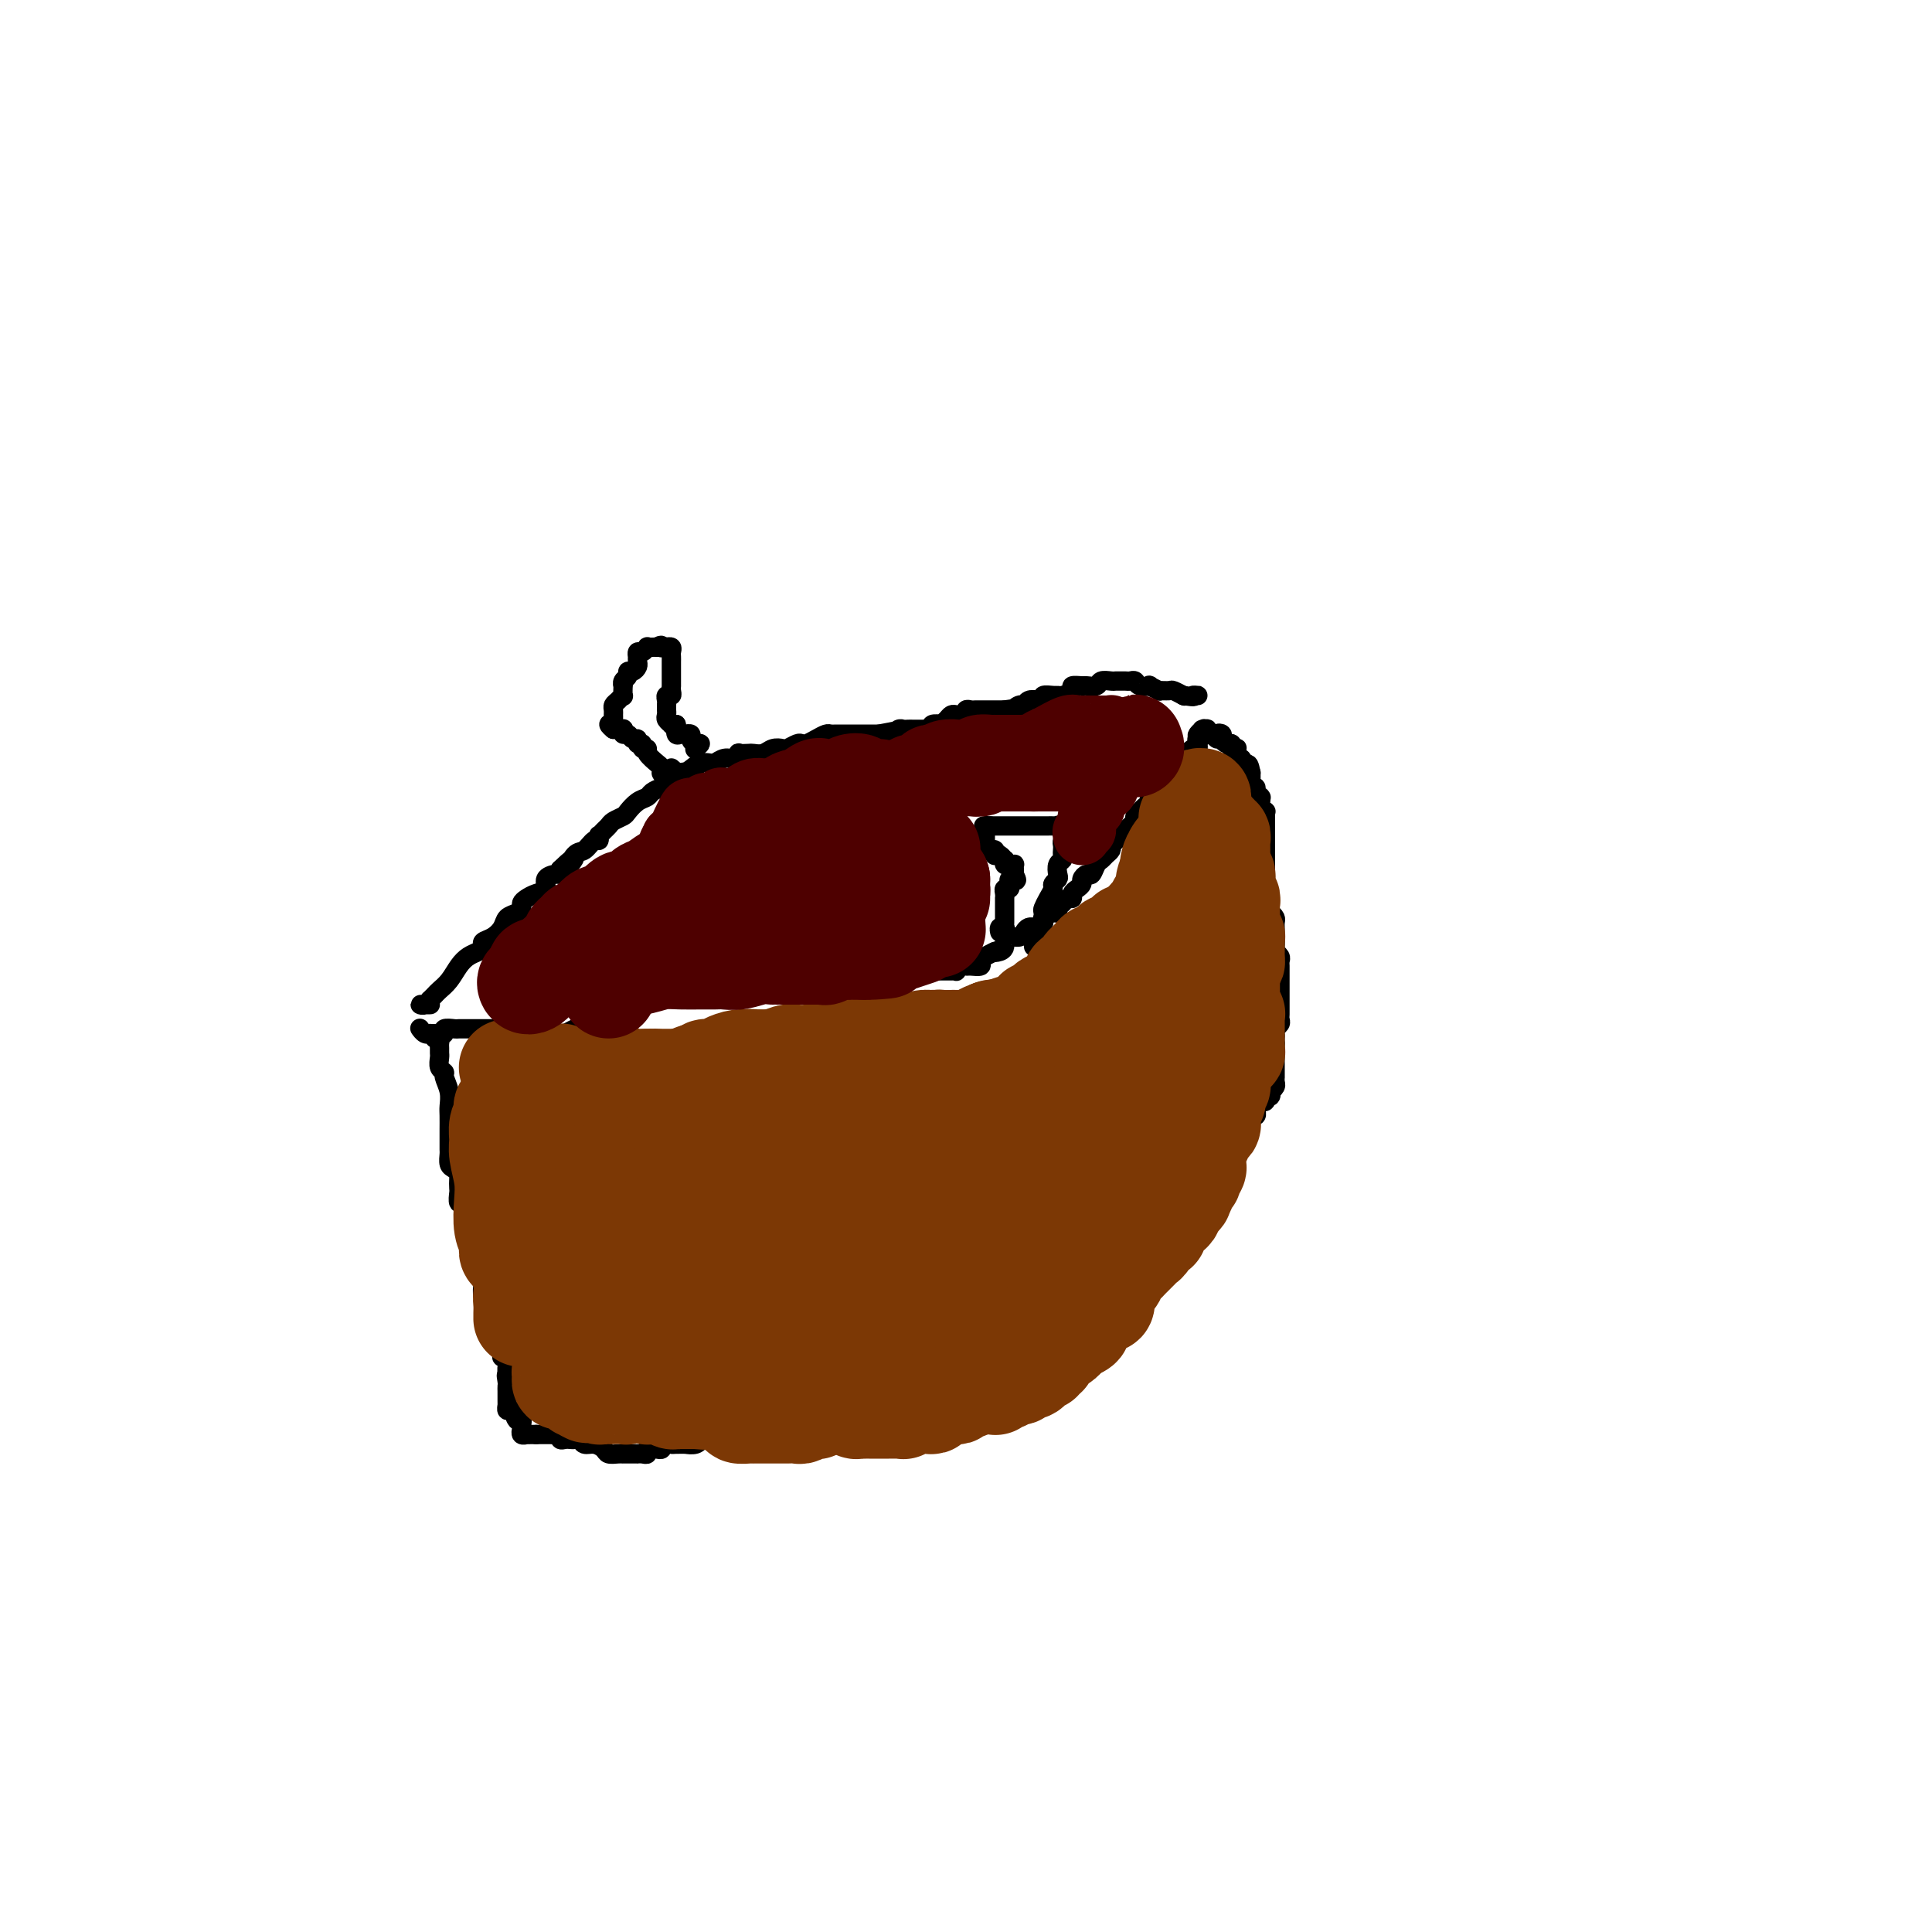 <svg viewBox='0 0 400 400' version='1.1' xmlns='http://www.w3.org/2000/svg' xmlns:xlink='http://www.w3.org/1999/xlink'><g fill='none' stroke='#000000' stroke-width='4' stroke-linecap='round' stroke-linejoin='round'><path d='M89,208c0.077,-0.002 0.154,-0.005 0,0c-0.154,0.005 -0.540,0.016 -1,0c-0.460,-0.016 -0.996,-0.060 -1,0c-0.004,0.060 0.523,0.224 1,0c0.477,-0.224 0.904,-0.836 1,-1c0.096,-0.164 -0.140,0.118 0,0c0.140,-0.118 0.656,-0.637 1,-1c0.344,-0.363 0.515,-0.569 1,-1c0.485,-0.431 1.283,-1.085 2,-2c0.717,-0.915 1.353,-2.091 2,-3c0.647,-0.909 1.303,-1.552 2,-2c0.697,-0.448 1.433,-0.700 2,-1c0.567,-0.300 0.963,-0.647 1,-1c0.037,-0.353 -0.285,-0.710 0,-1c0.285,-0.290 1.176,-0.511 2,-1c0.824,-0.489 1.579,-1.244 2,-2c0.421,-0.756 0.507,-1.512 1,-2c0.493,-0.488 1.391,-0.708 2,-1c0.609,-0.292 0.928,-0.655 1,-1c0.072,-0.345 -0.102,-0.673 0,-1c0.102,-0.327 0.479,-0.652 1,-1c0.521,-0.348 1.187,-0.720 2,-1c0.813,-0.280 1.773,-0.470 2,-1c0.227,-0.530 -0.279,-1.400 0,-2c0.279,-0.600 1.344,-0.931 2,-1c0.656,-0.069 0.902,0.123 1,0c0.098,-0.123 0.049,-0.562 0,-1'/><path d='M116,180c4.594,-4.444 2.580,-1.554 2,-1c-0.580,0.554 0.276,-1.229 1,-2c0.724,-0.771 1.318,-0.532 2,-1c0.682,-0.468 1.454,-1.645 2,-2c0.546,-0.355 0.868,0.112 1,0c0.132,-0.112 0.076,-0.803 0,-1c-0.076,-0.197 -0.171,0.102 0,0c0.171,-0.102 0.608,-0.604 1,-1c0.392,-0.396 0.738,-0.687 1,-1c0.262,-0.313 0.441,-0.647 1,-1c0.559,-0.353 1.497,-0.724 2,-1c0.503,-0.276 0.571,-0.455 1,-1c0.429,-0.545 1.218,-1.455 2,-2c0.782,-0.545 1.559,-0.724 2,-1c0.441,-0.276 0.548,-0.647 1,-1c0.452,-0.353 1.248,-0.687 2,-1c0.752,-0.313 1.458,-0.606 2,-1c0.542,-0.394 0.918,-0.889 1,-1c0.082,-0.111 -0.132,0.162 0,0c0.132,-0.162 0.609,-0.761 1,-1c0.391,-0.239 0.695,-0.120 1,0'/><path d='M142,160c4.035,-3.091 1.121,-0.818 0,0c-1.121,0.818 -0.451,0.180 0,0c0.451,-0.180 0.683,0.096 1,0c0.317,-0.096 0.718,-0.566 1,-1c0.282,-0.434 0.446,-0.833 1,-1c0.554,-0.167 1.498,-0.101 2,0c0.502,0.101 0.564,0.237 1,0c0.436,-0.237 1.248,-0.848 2,-1c0.752,-0.152 1.443,0.155 2,0c0.557,-0.155 0.978,-0.773 1,-1c0.022,-0.227 -0.356,-0.065 0,0c0.356,0.065 1.447,0.031 2,0c0.553,-0.031 0.567,-0.060 1,0c0.433,0.060 1.286,0.208 2,0c0.714,-0.208 1.291,-0.774 2,-1c0.709,-0.226 1.551,-0.112 2,0c0.449,0.112 0.504,0.223 1,0c0.496,-0.223 1.432,-0.782 2,-1c0.568,-0.218 0.768,-0.097 1,0c0.232,0.097 0.496,0.170 1,0c0.504,-0.170 1.247,-0.581 2,-1c0.753,-0.419 1.515,-0.844 2,-1c0.485,-0.156 0.692,-0.042 1,0c0.308,0.042 0.718,0.011 1,0c0.282,-0.011 0.438,-0.003 1,0c0.562,0.003 1.530,0.001 2,0c0.470,-0.001 0.441,-0.000 1,0c0.559,0.000 1.707,0.000 2,0c0.293,-0.000 -0.267,-0.000 0,0c0.267,0.000 1.362,0.000 2,0c0.638,-0.000 0.819,-0.000 1,0'/><path d='M182,152c6.290,-1.233 2.014,-0.316 1,0c-1.014,0.316 1.234,0.032 2,0c0.766,-0.032 0.050,0.188 0,0c-0.050,-0.188 0.565,-0.782 1,-1c0.435,-0.218 0.690,-0.058 1,0c0.310,0.058 0.675,0.016 1,0c0.325,-0.016 0.612,-0.004 1,0c0.388,0.004 0.879,0.002 1,0c0.121,-0.002 -0.127,-0.004 0,0c0.127,0.004 0.630,0.015 1,0c0.370,-0.015 0.606,-0.056 1,0c0.394,0.056 0.946,0.208 1,0c0.054,-0.208 -0.389,-0.778 0,-1c0.389,-0.222 1.610,-0.098 2,0c0.390,0.098 -0.050,0.170 0,0c0.050,-0.170 0.592,-0.582 1,-1c0.408,-0.418 0.684,-0.843 1,-1c0.316,-0.157 0.672,-0.046 1,0c0.328,0.046 0.627,0.026 1,0c0.373,-0.026 0.821,-0.060 1,0c0.179,0.060 0.091,0.212 0,0c-0.091,-0.212 -0.184,-0.789 0,-1c0.184,-0.211 0.644,-0.057 1,0c0.356,0.057 0.607,0.015 1,0c0.393,-0.015 0.928,-0.004 1,0c0.072,0.004 -0.317,0.001 0,0c0.317,-0.001 1.342,-0.000 2,0c0.658,0.000 0.950,0.000 1,0c0.050,-0.000 -0.140,-0.000 0,0c0.140,0.000 0.612,0.000 1,0c0.388,-0.000 0.694,-0.000 1,0'/><path d='M208,147c4.428,-0.709 2.499,0.020 2,0c-0.499,-0.020 0.431,-0.789 1,-1c0.569,-0.211 0.778,0.136 1,0c0.222,-0.136 0.459,-0.754 1,-1c0.541,-0.246 1.388,-0.119 2,0c0.612,0.119 0.989,0.229 1,0c0.011,-0.229 -0.343,-0.796 0,-1c0.343,-0.204 1.382,-0.044 2,0c0.618,0.044 0.814,-0.027 1,0c0.186,0.027 0.363,0.150 1,0c0.637,-0.150 1.733,-0.575 2,-1c0.267,-0.425 -0.294,-0.850 0,-1c0.294,-0.150 1.445,-0.026 2,0c0.555,0.026 0.516,-0.046 1,0c0.484,0.046 1.492,0.208 2,0c0.508,-0.208 0.517,-0.788 1,-1c0.483,-0.212 1.439,-0.057 2,0c0.561,0.057 0.728,0.014 1,0c0.272,-0.014 0.649,-0.000 1,0c0.351,0.000 0.677,-0.014 1,0c0.323,0.014 0.645,0.055 1,0c0.355,-0.055 0.744,-0.207 1,0c0.256,0.207 0.378,0.773 1,1c0.622,0.227 1.743,0.114 2,0c0.257,-0.114 -0.350,-0.228 0,0c0.350,0.228 1.656,0.797 2,1c0.344,0.203 -0.275,0.041 0,0c0.275,-0.041 1.445,0.041 2,0c0.555,-0.041 0.496,-0.203 1,0c0.504,0.203 1.573,0.772 2,1c0.427,0.228 0.214,0.114 0,0'/><path d='M245,144c3.026,0.464 2.093,0.124 2,0c-0.093,-0.124 0.656,-0.033 1,0c0.344,0.033 0.285,0.009 0,0c-0.285,-0.009 -0.796,-0.003 -1,0c-0.204,0.003 -0.102,0.001 0,0'/><path d='M87,213c0.002,0.002 0.003,0.004 0,0c-0.003,-0.004 -0.011,-0.015 0,0c0.011,0.015 0.041,0.057 0,0c-0.041,-0.057 -0.151,-0.211 0,0c0.151,0.211 0.565,0.788 1,1c0.435,0.212 0.891,0.058 1,0c0.109,-0.058 -0.130,-0.019 0,0c0.130,0.019 0.630,0.019 1,0c0.370,-0.019 0.609,-0.058 1,0c0.391,0.058 0.935,0.212 1,0c0.065,-0.212 -0.347,-0.789 0,-1c0.347,-0.211 1.455,-0.057 2,0c0.545,0.057 0.527,0.015 1,0c0.473,-0.015 1.435,-0.004 2,0c0.565,0.004 0.731,0.001 1,0c0.269,-0.001 0.639,-0.000 1,0c0.361,0.000 0.713,0.000 1,0c0.287,-0.000 0.510,-0.000 1,0c0.490,0.000 1.246,0.000 2,0c0.754,-0.000 1.507,-0.000 2,0c0.493,0.000 0.727,0.000 1,0c0.273,-0.000 0.585,-0.000 1,0c0.415,0.000 0.935,0.000 1,0c0.065,-0.000 -0.323,-0.000 0,0c0.323,0.000 1.356,0.000 2,0c0.644,-0.000 0.898,-0.000 1,0c0.102,0.000 0.051,0.000 0,0'/><path d='M111,213c4.135,0.225 2.474,0.789 2,1c-0.474,0.211 0.239,0.071 1,0c0.761,-0.071 1.569,-0.071 2,0c0.431,0.071 0.485,0.213 1,0c0.515,-0.213 1.492,-0.782 2,-1c0.508,-0.218 0.548,-0.084 1,0c0.452,0.084 1.315,0.120 2,0c0.685,-0.120 1.192,-0.396 2,-1c0.808,-0.604 1.917,-1.535 3,-2c1.083,-0.465 2.139,-0.463 3,-1c0.861,-0.537 1.525,-1.612 2,-2c0.475,-0.388 0.761,-0.090 1,0c0.239,0.090 0.431,-0.028 1,0c0.569,0.028 1.515,0.204 2,0c0.485,-0.204 0.510,-0.787 1,-1c0.490,-0.213 1.444,-0.056 2,0c0.556,0.056 0.713,0.011 1,0c0.287,-0.011 0.703,0.011 1,0c0.297,-0.011 0.475,-0.055 1,0c0.525,0.055 1.398,0.210 2,0c0.602,-0.210 0.935,-0.785 1,-1c0.065,-0.215 -0.137,-0.072 0,0c0.137,0.072 0.614,0.072 1,0c0.386,-0.072 0.681,-0.216 1,0c0.319,0.216 0.663,0.791 1,1c0.337,0.209 0.668,0.052 1,0c0.332,-0.052 0.666,-0.000 1,0c0.334,0.000 0.667,-0.051 1,0c0.333,0.051 0.667,0.206 1,0c0.333,-0.206 0.667,-0.773 1,-1c0.333,-0.227 0.667,-0.113 1,0'/><path d='M154,205c7.058,-1.238 3.204,-0.332 2,0c-1.204,0.332 0.241,0.089 1,0c0.759,-0.089 0.832,-0.023 1,0c0.168,0.023 0.430,0.002 1,0c0.570,-0.002 1.448,0.013 2,0c0.552,-0.013 0.778,-0.056 1,0c0.222,0.056 0.440,0.211 1,0c0.560,-0.211 1.460,-0.790 2,-1c0.540,-0.210 0.718,-0.053 1,0c0.282,0.053 0.667,0.000 1,0c0.333,-0.000 0.614,0.053 1,0c0.386,-0.053 0.877,-0.210 1,0c0.123,0.210 -0.122,0.788 0,1c0.122,0.212 0.610,0.057 1,0c0.390,-0.057 0.682,-0.016 1,0c0.318,0.016 0.664,0.005 1,0c0.336,-0.005 0.664,-0.005 1,0c0.336,0.005 0.680,0.017 1,0c0.320,-0.017 0.615,-0.061 1,0c0.385,0.061 0.859,0.227 1,0c0.141,-0.227 -0.050,-0.845 0,-1c0.050,-0.155 0.342,0.155 1,0c0.658,-0.155 1.683,-0.774 2,-1c0.317,-0.226 -0.074,-0.061 0,0c0.074,0.061 0.611,0.016 1,0c0.389,-0.016 0.629,-0.004 1,0c0.371,0.004 0.873,0.001 1,0c0.127,-0.001 -0.120,-0.000 0,0c0.120,0.000 0.606,0.000 1,0c0.394,-0.000 0.697,-0.000 1,0'/><path d='M184,203c4.864,-0.536 2.025,-0.876 1,-1c-1.025,-0.124 -0.237,-0.033 0,0c0.237,0.033 -0.077,0.009 0,0c0.077,-0.009 0.545,-0.001 1,0c0.455,0.001 0.896,-0.003 1,0c0.104,0.003 -0.131,0.015 0,0c0.131,-0.015 0.627,-0.057 1,0c0.373,0.057 0.625,0.211 1,0c0.375,-0.211 0.875,-0.789 1,-1c0.125,-0.211 -0.125,-0.057 0,0c0.125,0.057 0.625,0.015 1,0c0.375,-0.015 0.626,-0.004 1,0c0.374,0.004 0.870,0.001 1,0c0.130,-0.001 -0.106,-0.000 0,0c0.106,0.000 0.553,0.000 1,0c0.447,-0.000 0.894,-0.000 1,0c0.106,0.000 -0.130,0.001 0,0c0.130,-0.001 0.626,-0.004 1,0c0.374,0.004 0.625,0.015 1,0c0.375,-0.015 0.873,-0.057 1,0c0.127,0.057 -0.116,0.212 0,0c0.116,-0.212 0.591,-0.792 1,-1c0.409,-0.208 0.753,-0.045 1,0c0.247,0.045 0.398,-0.029 1,0c0.602,0.029 1.656,0.163 2,0c0.344,-0.163 -0.023,-0.621 0,-1c0.023,-0.379 0.435,-0.680 1,-1c0.565,-0.320 1.282,-0.660 2,-1'/><path d='M206,197c3.360,-0.941 0.759,-0.295 0,0c-0.759,0.295 0.325,0.237 1,0c0.675,-0.237 0.940,-0.655 1,-1c0.060,-0.345 -0.086,-0.618 0,-1c0.086,-0.382 0.405,-0.873 1,-1c0.595,-0.127 1.465,0.109 2,0c0.535,-0.109 0.735,-0.564 1,-1c0.265,-0.436 0.597,-0.853 1,-1c0.403,-0.147 0.879,-0.025 1,0c0.121,0.025 -0.113,-0.049 0,0c0.113,0.049 0.573,0.219 1,0c0.427,-0.219 0.822,-0.828 1,-1c0.178,-0.172 0.138,0.095 0,0c-0.138,-0.095 -0.374,-0.550 0,-1c0.374,-0.450 1.357,-0.895 2,-1c0.643,-0.105 0.947,0.130 1,0c0.053,-0.130 -0.144,-0.626 0,-1c0.144,-0.374 0.630,-0.625 1,-1c0.370,-0.375 0.625,-0.874 1,-1c0.375,-0.126 0.870,0.121 1,0c0.130,-0.121 -0.106,-0.611 0,-1c0.106,-0.389 0.553,-0.677 1,-1c0.447,-0.323 0.893,-0.682 1,-1c0.107,-0.318 -0.126,-0.596 0,-1c0.126,-0.404 0.611,-0.934 1,-1c0.389,-0.066 0.682,0.333 1,0c0.318,-0.333 0.660,-1.399 1,-2c0.340,-0.601 0.679,-0.738 1,-1c0.321,-0.262 0.625,-0.647 1,-1c0.375,-0.353 0.821,-0.672 1,-1c0.179,-0.328 0.089,-0.664 0,-1'/><path d='M230,175c3.892,-3.582 1.621,-1.537 1,-1c-0.621,0.537 0.407,-0.433 1,-1c0.593,-0.567 0.751,-0.730 1,-1c0.249,-0.270 0.588,-0.646 1,-1c0.412,-0.354 0.898,-0.686 1,-1c0.102,-0.314 -0.179,-0.608 0,-1c0.179,-0.392 0.818,-0.880 1,-1c0.182,-0.120 -0.092,0.127 0,0c0.092,-0.127 0.550,-0.630 1,-1c0.450,-0.370 0.891,-0.607 1,-1c0.109,-0.393 -0.115,-0.942 0,-1c0.115,-0.058 0.570,0.375 1,0c0.430,-0.375 0.836,-1.558 1,-2c0.164,-0.442 0.085,-0.142 0,0c-0.085,0.142 -0.178,0.126 0,0c0.178,-0.126 0.626,-0.364 1,-1c0.374,-0.636 0.675,-1.672 1,-2c0.325,-0.328 0.674,0.052 1,0c0.326,-0.052 0.627,-0.535 1,-1c0.373,-0.465 0.817,-0.912 1,-1c0.183,-0.088 0.104,0.183 0,0c-0.104,-0.183 -0.234,-0.819 0,-1c0.234,-0.181 0.833,0.092 1,0c0.167,-0.092 -0.099,-0.550 0,-1c0.099,-0.450 0.562,-0.891 1,-1c0.438,-0.109 0.849,0.115 1,0c0.151,-0.115 0.041,-0.569 0,-1c-0.041,-0.431 -0.012,-0.837 0,-1c0.012,-0.163 0.006,-0.081 0,0'/><path d='M248,153c2.718,-3.626 0.514,-1.689 0,-1c-0.514,0.689 0.660,0.132 1,0c0.340,-0.132 -0.156,0.160 0,0c0.156,-0.160 0.965,-0.774 1,-1c0.035,-0.226 -0.704,-0.065 -1,0c-0.296,0.065 -0.148,0.032 0,0'/><path d='M139,159c0.514,0.423 1.027,0.846 1,1c-0.027,0.154 -0.595,0.039 -1,0c-0.405,-0.039 -0.649,-0.000 -1,0c-0.351,0.000 -0.810,-0.037 -1,0c-0.190,0.037 -0.111,0.147 0,0c0.111,-0.147 0.255,-0.551 0,-1c-0.255,-0.449 -0.910,-0.942 -1,-1c-0.090,-0.058 0.383,0.320 0,0c-0.383,-0.320 -1.623,-1.339 -2,-2c-0.377,-0.661 0.110,-0.966 0,-1c-0.110,-0.034 -0.817,0.202 -1,0c-0.183,-0.202 0.158,-0.843 0,-1c-0.158,-0.157 -0.817,0.169 -1,0c-0.183,-0.169 0.108,-0.834 0,-1c-0.108,-0.166 -0.617,0.166 -1,0c-0.383,-0.166 -0.642,-0.829 -1,-1c-0.358,-0.171 -0.817,0.150 -1,0c-0.183,-0.150 -0.090,-0.772 0,-1c0.090,-0.228 0.178,-0.061 0,0c-0.178,0.061 -0.622,0.018 -1,0c-0.378,-0.018 -0.689,-0.009 -1,0'/><path d='M127,151c-1.856,-1.477 -0.497,-1.169 0,-1c0.497,0.169 0.132,0.200 0,0c-0.132,-0.200 -0.033,-0.631 0,-1c0.033,-0.369 -0.002,-0.678 0,-1c0.002,-0.322 0.039,-0.659 0,-1c-0.039,-0.341 -0.154,-0.688 0,-1c0.154,-0.312 0.577,-0.591 1,-1c0.423,-0.409 0.844,-0.950 1,-1c0.156,-0.050 0.046,0.390 0,0c-0.046,-0.390 -0.027,-1.611 0,-2c0.027,-0.389 0.063,0.054 0,0c-0.063,-0.054 -0.223,-0.606 0,-1c0.223,-0.394 0.830,-0.630 1,-1c0.170,-0.370 -0.098,-0.873 0,-1c0.098,-0.127 0.562,0.123 1,0c0.438,-0.123 0.850,-0.620 1,-1c0.150,-0.380 0.040,-0.642 0,-1c-0.040,-0.358 -0.008,-0.813 0,-1c0.008,-0.187 -0.008,-0.106 0,0c0.008,0.106 0.040,0.239 0,0c-0.040,-0.239 -0.151,-0.849 0,-1c0.151,-0.151 0.565,0.156 1,0c0.435,-0.156 0.890,-0.774 1,-1c0.110,-0.226 -0.124,-0.061 0,0c0.124,0.061 0.607,0.017 1,0c0.393,-0.017 0.697,-0.009 1,0'/><path d='M136,134c1.172,-0.774 1.102,-0.208 1,0c-0.102,0.208 -0.238,0.059 0,0c0.238,-0.059 0.848,-0.027 1,0c0.152,0.027 -0.156,0.049 0,0c0.156,-0.049 0.774,-0.168 1,0c0.226,0.168 0.061,0.623 0,1c-0.061,0.377 -0.016,0.674 0,1c0.016,0.326 0.004,0.679 0,1c-0.004,0.321 -0.001,0.611 0,1c0.001,0.389 0.000,0.879 0,1c-0.000,0.121 -0.000,-0.126 0,0c0.000,0.126 -0.000,0.625 0,1c0.000,0.375 0.001,0.626 0,1c-0.001,0.374 -0.004,0.870 0,1c0.004,0.130 0.015,-0.106 0,0c-0.015,0.106 -0.057,0.553 0,1c0.057,0.447 0.211,0.894 0,1c-0.211,0.106 -0.789,-0.130 -1,0c-0.211,0.130 -0.056,0.626 0,1c0.056,0.374 0.014,0.625 0,1c-0.014,0.375 0.000,0.875 0,1c-0.000,0.125 -0.015,-0.124 0,0c0.015,0.124 0.059,0.622 0,1c-0.059,0.378 -0.222,0.637 0,1c0.222,0.363 0.829,0.828 1,1c0.171,0.172 -0.094,0.049 0,0c0.094,-0.049 0.547,-0.025 1,0'/><path d='M140,150c0.166,2.641 0.082,1.244 0,1c-0.082,-0.244 -0.162,0.666 0,1c0.162,0.334 0.564,0.092 1,0c0.436,-0.092 0.904,-0.035 1,0c0.096,0.035 -0.180,0.047 0,0c0.180,-0.047 0.815,-0.152 1,0c0.185,0.152 -0.080,0.563 0,1c0.080,0.437 0.506,0.901 1,1c0.494,0.099 1.056,-0.166 1,0c-0.056,0.166 -0.730,0.762 -1,1c-0.270,0.238 -0.135,0.119 0,0'/><path d='M216,190c-0.030,-0.083 -0.060,-0.167 0,0c0.060,0.167 0.208,0.583 0,1c-0.208,0.417 -0.774,0.833 -1,1c-0.226,0.167 -0.113,0.083 0,0'/><path d='M214,196c0.002,-0.301 0.005,-0.602 0,-1c-0.005,-0.398 -0.016,-0.895 0,-1c0.016,-0.105 0.061,0.180 0,0c-0.061,-0.180 -0.226,-0.826 0,-1c0.226,-0.174 0.845,0.123 1,0c0.155,-0.123 -0.152,-0.666 0,-1c0.152,-0.334 0.763,-0.461 1,-1c0.237,-0.539 0.101,-1.492 0,-2c-0.101,-0.508 -0.167,-0.570 0,-1c0.167,-0.430 0.567,-1.227 1,-2c0.433,-0.773 0.900,-1.520 1,-2c0.100,-0.480 -0.165,-0.692 0,-1c0.165,-0.308 0.762,-0.712 1,-1c0.238,-0.288 0.116,-0.458 0,-1c-0.116,-0.542 -0.227,-1.455 0,-2c0.227,-0.545 0.792,-0.723 1,-1c0.208,-0.277 0.058,-0.653 0,-1c-0.058,-0.347 -0.026,-0.667 0,-1c0.026,-0.333 0.045,-0.681 0,-1c-0.045,-0.319 -0.155,-0.611 0,-1c0.155,-0.389 0.575,-0.875 1,-1c0.425,-0.125 0.856,0.111 1,0c0.144,-0.111 0.000,-0.568 0,-1c-0.000,-0.432 0.143,-0.838 0,-1c-0.143,-0.162 -0.571,-0.081 -1,0'/><path d='M221,171c0.921,-3.868 -0.278,-1.036 -1,0c-0.722,1.036 -0.968,0.278 -1,0c-0.032,-0.278 0.150,-0.074 0,0c-0.150,0.074 -0.631,0.020 -1,0c-0.369,-0.020 -0.625,-0.005 -1,0c-0.375,0.005 -0.869,0.001 -1,0c-0.131,-0.001 0.102,-0.000 0,0c-0.102,0.000 -0.539,0.000 -1,0c-0.461,-0.000 -0.946,-0.000 -1,0c-0.054,0.000 0.322,0.000 0,0c-0.322,-0.000 -1.343,-0.000 -2,0c-0.657,0.000 -0.951,0.000 -1,0c-0.049,-0.000 0.145,-0.000 0,0c-0.145,0.000 -0.630,0.000 -1,0c-0.370,-0.000 -0.625,-0.000 -1,0c-0.375,0.000 -0.870,0.000 -1,0c-0.130,-0.000 0.106,-0.000 0,0c-0.106,0.000 -0.554,0.000 -1,0c-0.446,-0.000 -0.889,-0.000 -1,0c-0.111,0.000 0.111,0.000 0,0c-0.111,-0.000 -0.556,-0.000 -1,0'/><path d='M205,171c-2.702,0.012 -1.456,0.041 -1,0c0.456,-0.041 0.122,-0.151 0,0c-0.122,0.151 -0.033,0.565 0,1c0.033,0.435 0.009,0.891 0,1c-0.009,0.109 -0.003,-0.128 0,0c0.003,0.128 0.004,0.623 0,1c-0.004,0.377 -0.011,0.636 0,1c0.011,0.364 0.042,0.833 0,1c-0.042,0.167 -0.156,0.031 0,0c0.156,-0.031 0.580,0.043 1,0c0.420,-0.043 0.834,-0.204 1,0c0.166,0.204 0.083,0.772 0,1c-0.083,0.228 -0.167,0.118 0,0c0.167,-0.118 0.583,-0.242 1,0c0.417,0.242 0.833,0.850 1,1c0.167,0.150 0.083,-0.157 0,0c-0.083,0.157 -0.166,0.777 0,1c0.166,0.223 0.580,0.049 1,0c0.420,-0.049 0.844,0.025 1,0c0.156,-0.025 0.042,-0.151 0,0c-0.042,0.151 -0.011,0.579 0,1c0.011,0.421 0.003,0.835 0,1c-0.003,0.165 -0.002,0.083 0,0'/><path d='M210,181c0.833,1.785 0.416,1.248 0,1c-0.416,-0.248 -0.829,-0.207 -1,0c-0.171,0.207 -0.098,0.581 0,1c0.098,0.419 0.222,0.882 0,1c-0.222,0.118 -0.792,-0.109 -1,0c-0.208,0.109 -0.056,0.554 0,1c0.056,0.446 0.015,0.894 0,1c-0.015,0.106 -0.004,-0.130 0,0c0.004,0.130 0.001,0.626 0,1c-0.001,0.374 -0.000,0.625 0,1c0.000,0.375 -0.000,0.875 0,1c0.000,0.125 0.001,-0.124 0,0c-0.001,0.124 -0.004,0.621 0,1c0.004,0.379 0.015,0.641 0,1c-0.015,0.359 -0.057,0.814 0,1c0.057,0.186 0.211,0.101 0,0c-0.211,-0.101 -0.788,-0.220 -1,0c-0.212,0.220 -0.061,0.777 0,1c0.061,0.223 0.030,0.111 0,0'/><path d='M90,215c0.423,-0.090 0.846,-0.180 1,0c0.154,0.180 0.040,0.629 0,1c-0.040,0.371 -0.007,0.663 0,1c0.007,0.337 -0.013,0.719 0,1c0.013,0.281 0.060,0.462 0,1c-0.060,0.538 -0.226,1.432 0,2c0.226,0.568 0.845,0.808 1,1c0.155,0.192 -0.155,0.335 0,1c0.155,0.665 0.773,1.852 1,3c0.227,1.148 0.061,2.257 0,3c-0.061,0.743 -0.016,1.120 0,2c0.016,0.880 0.005,2.262 0,3c-0.005,0.738 -0.002,0.831 0,1c0.002,0.169 0.003,0.412 0,1c-0.003,0.588 -0.011,1.520 0,2c0.011,0.480 0.041,0.509 0,1c-0.041,0.491 -0.155,1.445 0,2c0.155,0.555 0.578,0.711 1,1c0.422,0.289 0.844,0.712 1,1c0.156,0.288 0.046,0.440 0,1c-0.046,0.560 -0.027,1.529 0,2c0.027,0.471 0.064,0.444 0,1c-0.064,0.556 -0.227,1.693 0,2c0.227,0.307 0.844,-0.217 1,0c0.156,0.217 -0.150,1.174 0,2c0.150,0.826 0.757,1.522 1,2c0.243,0.478 0.121,0.739 0,1'/><path d='M97,254c1.094,6.216 0.331,2.257 0,1c-0.331,-1.257 -0.228,0.188 0,1c0.228,0.812 0.583,0.991 1,1c0.417,0.009 0.896,-0.152 1,0c0.104,0.152 -0.168,0.618 0,1c0.168,0.382 0.777,0.681 1,1c0.223,0.319 0.060,0.659 0,1c-0.060,0.341 -0.016,0.683 0,1c0.016,0.317 0.004,0.610 0,1c-0.004,0.390 -0.001,0.877 0,1c0.001,0.123 -0.001,-0.117 0,0c0.001,0.117 0.004,0.591 0,1c-0.004,0.409 -0.015,0.753 0,1c0.015,0.247 0.056,0.396 0,1c-0.056,0.604 -0.208,1.664 0,2c0.208,0.336 0.777,-0.052 1,0c0.223,0.052 0.098,0.542 0,1c-0.098,0.458 -0.171,0.882 0,1c0.171,0.118 0.585,-0.072 1,0c0.415,0.072 0.829,0.404 1,1c0.171,0.596 0.098,1.454 0,2c-0.098,0.546 -0.223,0.780 0,1c0.223,0.220 0.792,0.427 1,1c0.208,0.573 0.055,1.512 0,2c-0.055,0.488 -0.011,0.526 0,1c0.011,0.474 -0.011,1.384 0,2c0.011,0.616 0.055,0.939 0,1c-0.055,0.061 -0.211,-0.138 0,0c0.211,0.138 0.788,0.614 1,1c0.212,0.386 0.061,0.682 0,1c-0.061,0.318 -0.030,0.659 0,1'/><path d='M105,284c1.238,4.820 0.332,1.869 0,1c-0.332,-0.869 -0.089,0.344 0,1c0.089,0.656 0.024,0.754 0,1c-0.024,0.246 -0.006,0.639 0,1c0.006,0.361 0.001,0.689 0,1c-0.001,0.311 0.003,0.603 0,1c-0.003,0.397 -0.012,0.899 0,1c0.012,0.101 0.045,-0.198 0,0c-0.045,0.198 -0.170,0.893 0,1c0.170,0.107 0.634,-0.374 1,0c0.366,0.374 0.634,1.602 1,2c0.366,0.398 0.829,-0.033 1,0c0.171,0.033 0.050,0.531 0,1c-0.050,0.469 -0.028,0.910 0,1c0.028,0.090 0.063,-0.172 0,0c-0.063,0.172 -0.223,0.778 0,1c0.223,0.222 0.831,0.059 1,0c0.169,-0.059 -0.099,-0.016 0,0c0.099,0.016 0.565,0.004 1,0c0.435,-0.004 0.839,-0.001 1,0c0.161,0.001 0.081,0.001 0,0'/><path d='M111,297c0.626,0.000 0.692,0.000 1,0c0.308,-0.000 0.857,-0.001 1,0c0.143,0.001 -0.120,0.004 0,0c0.120,-0.004 0.624,-0.015 1,0c0.376,0.015 0.626,0.057 1,0c0.374,-0.057 0.874,-0.211 1,0c0.126,0.211 -0.121,0.788 0,1c0.121,0.212 0.609,0.061 1,0c0.391,-0.061 0.685,-0.031 1,0c0.315,0.031 0.652,0.064 1,0c0.348,-0.064 0.708,-0.224 1,0c0.292,0.224 0.515,0.830 1,1c0.485,0.170 1.230,-0.098 2,0c0.770,0.098 1.563,0.562 2,1c0.437,0.438 0.516,0.849 1,1c0.484,0.151 1.374,0.040 2,0c0.626,-0.040 0.990,-0.011 1,0c0.010,0.011 -0.334,0.003 0,0c0.334,-0.003 1.347,0.000 2,0c0.653,-0.000 0.945,-0.004 1,0c0.055,0.004 -0.126,0.015 0,0c0.126,-0.015 0.558,-0.057 1,0c0.442,0.057 0.893,0.212 1,0c0.107,-0.212 -0.129,-0.793 0,-1c0.129,-0.207 0.623,-0.042 1,0c0.377,0.042 0.637,-0.040 1,0c0.363,0.040 0.828,0.203 1,0c0.172,-0.203 0.049,-0.772 0,-1c-0.049,-0.228 -0.025,-0.114 0,0'/><path d='M137,299c2.129,-0.309 1.950,-0.082 2,0c0.050,0.082 0.329,0.018 1,0c0.671,-0.018 1.733,0.009 2,0c0.267,-0.009 -0.262,-0.055 0,0c0.262,0.055 1.314,0.212 2,0c0.686,-0.212 1.006,-0.793 1,-1c-0.006,-0.207 -0.339,-0.041 0,0c0.339,0.041 1.349,-0.041 2,0c0.651,0.041 0.945,0.207 1,0c0.055,-0.207 -0.127,-0.788 0,-1c0.127,-0.212 0.563,-0.057 1,0c0.437,0.057 0.875,0.015 1,0c0.125,-0.015 -0.064,-0.004 0,0c0.064,0.004 0.381,0.000 1,0c0.619,-0.000 1.542,0.004 2,0c0.458,-0.004 0.452,-0.015 1,0c0.548,0.015 1.649,0.056 2,0c0.351,-0.056 -0.047,-0.210 0,0c0.047,0.210 0.540,0.785 1,1c0.460,0.215 0.887,0.072 1,0c0.113,-0.072 -0.087,-0.072 0,0c0.087,0.072 0.461,0.215 1,0c0.539,-0.215 1.243,-0.789 2,-1c0.757,-0.211 1.569,-0.061 2,0c0.431,0.061 0.483,0.031 1,0c0.517,-0.031 1.501,-0.065 2,0c0.499,0.065 0.515,0.227 1,0c0.485,-0.227 1.439,-0.844 2,-1c0.561,-0.156 0.728,0.150 1,0c0.272,-0.150 0.649,-0.757 1,-1c0.351,-0.243 0.675,-0.121 1,0'/><path d='M172,295c5.577,-0.558 2.019,0.047 1,0c-1.019,-0.047 0.502,-0.745 1,-1c0.498,-0.255 -0.025,-0.068 0,0c0.025,0.068 0.598,0.017 1,0c0.402,-0.017 0.634,-0.001 1,0c0.366,0.001 0.868,-0.014 1,0c0.132,0.014 -0.105,0.057 0,0c0.105,-0.057 0.553,-0.215 1,0c0.447,0.215 0.893,0.804 1,1c0.107,0.196 -0.126,0.000 0,0c0.126,-0.000 0.611,0.196 1,0c0.389,-0.196 0.683,-0.785 1,-1c0.317,-0.215 0.659,-0.058 1,0c0.341,0.058 0.683,0.015 1,0c0.317,-0.015 0.611,-0.004 1,0c0.389,0.004 0.874,0.001 1,0c0.126,-0.001 -0.107,-0.000 0,0c0.107,0.000 0.553,0.000 1,0c0.447,-0.000 0.894,-0.000 1,0c0.106,0.000 -0.130,0.001 0,0c0.130,-0.001 0.626,-0.004 1,0c0.374,0.004 0.625,0.015 1,0c0.375,-0.015 0.875,-0.057 1,0c0.125,0.057 -0.124,0.211 0,0c0.124,-0.211 0.621,-0.789 1,-1c0.379,-0.211 0.641,-0.057 1,0c0.359,0.057 0.817,0.016 1,0c0.183,-0.016 0.092,-0.008 0,0'/><path d='M193,293c3.411,-0.305 1.439,-0.067 1,0c-0.439,0.067 0.657,-0.038 1,0c0.343,0.038 -0.066,0.221 0,0c0.066,-0.221 0.609,-0.844 1,-1c0.391,-0.156 0.631,0.154 1,0c0.369,-0.154 0.869,-0.773 1,-1c0.131,-0.227 -0.105,-0.061 0,0c0.105,0.061 0.553,0.016 1,0c0.447,-0.016 0.894,-0.003 1,0c0.106,0.003 -0.129,-0.003 0,0c0.129,0.003 0.622,0.016 1,0c0.378,-0.016 0.640,-0.061 1,0c0.360,0.061 0.817,0.226 1,0c0.183,-0.226 0.092,-0.845 0,-1c-0.092,-0.155 -0.183,0.154 0,0c0.183,-0.154 0.642,-0.772 1,-1c0.358,-0.228 0.617,-0.065 1,0c0.383,0.065 0.891,0.031 1,0c0.109,-0.031 -0.182,-0.061 0,0c0.182,0.061 0.837,0.213 1,0c0.163,-0.213 -0.166,-0.792 0,-1c0.166,-0.208 0.828,-0.045 1,0c0.172,0.045 -0.146,-0.026 0,0c0.146,0.026 0.756,0.150 1,0c0.244,-0.150 0.122,-0.575 0,-1'/><path d='M209,287c2.638,-1.150 1.231,-1.025 1,-1c-0.231,0.025 0.712,-0.050 1,0c0.288,0.050 -0.080,0.225 0,0c0.080,-0.225 0.609,-0.849 1,-1c0.391,-0.151 0.643,0.171 1,0c0.357,-0.171 0.818,-0.834 1,-1c0.182,-0.166 0.086,0.167 0,0c-0.086,-0.167 -0.163,-0.833 0,-1c0.163,-0.167 0.565,0.167 1,0c0.435,-0.167 0.904,-0.833 1,-1c0.096,-0.167 -0.181,0.167 0,0c0.181,-0.167 0.819,-0.833 1,-1c0.181,-0.167 -0.096,0.167 0,0c0.096,-0.167 0.565,-0.833 1,-1c0.435,-0.167 0.837,0.165 1,0c0.163,-0.165 0.086,-0.828 0,-1c-0.086,-0.172 -0.181,0.147 0,0c0.181,-0.147 0.640,-0.761 1,-1c0.360,-0.239 0.622,-0.103 1,0c0.378,0.103 0.872,0.172 1,0c0.128,-0.172 -0.110,-0.586 0,-1c0.110,-0.414 0.568,-0.829 1,-1c0.432,-0.171 0.837,-0.097 1,0c0.163,0.097 0.082,0.219 0,0c-0.082,-0.219 -0.166,-0.777 0,-1c0.166,-0.223 0.583,-0.112 1,0'/><path d='M225,275c2.411,-2.099 0.438,-1.346 0,-1c-0.438,0.346 0.657,0.286 1,0c0.343,-0.286 -0.067,-0.797 0,-1c0.067,-0.203 0.610,-0.097 1,0c0.390,0.097 0.627,0.184 1,0c0.373,-0.184 0.884,-0.638 1,-1c0.116,-0.362 -0.161,-0.632 0,-1c0.161,-0.368 0.760,-0.835 1,-1c0.240,-0.165 0.120,-0.029 0,0c-0.120,0.029 -0.239,-0.048 0,0c0.239,0.048 0.838,0.221 1,0c0.162,-0.221 -0.111,-0.837 0,-1c0.111,-0.163 0.607,0.128 1,0c0.393,-0.128 0.682,-0.675 1,-1c0.318,-0.325 0.664,-0.430 1,-1c0.336,-0.570 0.663,-1.606 1,-2c0.337,-0.394 0.683,-0.147 1,0c0.317,0.147 0.606,0.194 1,0c0.394,-0.194 0.894,-0.630 1,-1c0.106,-0.370 -0.182,-0.674 0,-1c0.182,-0.326 0.833,-0.674 1,-1c0.167,-0.326 -0.149,-0.630 0,-1c0.149,-0.370 0.762,-0.807 1,-1c0.238,-0.193 0.101,-0.143 0,0c-0.101,0.143 -0.167,0.379 0,0c0.167,-0.379 0.567,-1.372 1,-2c0.433,-0.628 0.901,-0.889 1,-1c0.099,-0.111 -0.169,-0.071 0,0c0.169,0.071 0.776,0.173 1,0c0.224,-0.173 0.064,-0.621 0,-1c-0.064,-0.379 -0.032,-0.690 0,-1'/><path d='M243,255c2.950,-3.051 1.326,-0.678 1,0c-0.326,0.678 0.647,-0.339 1,-1c0.353,-0.661 0.084,-0.965 0,-1c-0.084,-0.035 0.015,0.198 0,0c-0.015,-0.198 -0.143,-0.827 0,-1c0.143,-0.173 0.559,0.108 1,0c0.441,-0.108 0.907,-0.607 1,-1c0.093,-0.393 -0.186,-0.680 0,-1c0.186,-0.320 0.839,-0.673 1,-1c0.161,-0.327 -0.168,-0.626 0,-1c0.168,-0.374 0.833,-0.821 1,-1c0.167,-0.179 -0.166,-0.090 0,0c0.166,0.090 0.829,0.183 1,0c0.171,-0.183 -0.150,-0.640 0,-1c0.150,-0.360 0.771,-0.622 1,-1c0.229,-0.378 0.065,-0.872 0,-1c-0.065,-0.128 -0.033,0.110 0,0c0.033,-0.110 0.065,-0.568 0,-1c-0.065,-0.432 -0.227,-0.836 0,-1c0.227,-0.164 0.845,-0.086 1,0c0.155,0.086 -0.152,0.182 0,0c0.152,-0.182 0.763,-0.640 1,-1c0.237,-0.360 0.101,-0.622 0,-1c-0.101,-0.378 -0.167,-0.871 0,-1c0.167,-0.129 0.567,0.106 1,0c0.433,-0.106 0.901,-0.553 1,-1c0.099,-0.447 -0.169,-0.893 0,-1c0.169,-0.107 0.776,0.125 1,0c0.224,-0.125 0.064,-0.607 0,-1c-0.064,-0.393 -0.032,-0.696 0,-1'/><path d='M256,235c1.962,-3.349 0.367,-1.721 0,-1c-0.367,0.721 0.494,0.534 1,0c0.506,-0.534 0.658,-1.414 1,-2c0.342,-0.586 0.875,-0.878 1,-1c0.125,-0.122 -0.159,-0.075 0,0c0.159,0.075 0.761,0.178 1,0c0.239,-0.178 0.116,-0.636 0,-1c-0.116,-0.364 -0.223,-0.632 0,-1c0.223,-0.368 0.777,-0.835 1,-1c0.223,-0.165 0.116,-0.029 0,0c-0.116,0.029 -0.241,-0.049 0,0c0.241,0.049 0.848,0.224 1,0c0.152,-0.224 -0.152,-0.848 0,-1c0.152,-0.152 0.759,0.167 1,0c0.241,-0.167 0.117,-0.819 0,-1c-0.117,-0.181 -0.228,0.110 0,0c0.228,-0.110 0.793,-0.621 1,-1c0.207,-0.379 0.055,-0.627 0,-1c-0.055,-0.373 -0.015,-0.870 0,-1c0.015,-0.130 0.004,0.106 0,0c-0.004,-0.106 -0.001,-0.553 0,-1c0.001,-0.447 0.000,-0.894 0,-1c-0.000,-0.106 -0.000,0.130 0,0c0.000,-0.130 0.000,-0.626 0,-1c-0.000,-0.374 -0.000,-0.625 0,-1c0.000,-0.375 0.000,-0.874 0,-1c-0.000,-0.126 -0.000,0.120 0,0c0.000,-0.120 0.000,-0.606 0,-1c-0.000,-0.394 -0.000,-0.697 0,-1'/><path d='M264,216c0.001,-1.632 0.004,-1.211 0,-1c-0.004,0.211 -0.015,0.211 0,0c0.015,-0.211 0.057,-0.634 0,-1c-0.057,-0.366 -0.211,-0.675 0,-1c0.211,-0.325 0.789,-0.664 1,-1c0.211,-0.336 0.057,-0.667 0,-1c-0.057,-0.333 -0.015,-0.667 0,-1c0.015,-0.333 0.004,-0.666 0,-1c-0.004,-0.334 -0.001,-0.671 0,-1c0.001,-0.329 0.000,-0.650 0,-1c-0.000,-0.350 0.000,-0.727 0,-1c-0.000,-0.273 -0.000,-0.440 0,-1c0.000,-0.560 0.001,-1.512 0,-2c-0.001,-0.488 -0.004,-0.512 0,-1c0.004,-0.488 0.015,-1.439 0,-2c-0.015,-0.561 -0.057,-0.733 0,-1c0.057,-0.267 0.211,-0.631 0,-1c-0.211,-0.369 -0.789,-0.743 -1,-1c-0.211,-0.257 -0.057,-0.398 0,-1c0.057,-0.602 0.015,-1.667 0,-2c-0.015,-0.333 -0.003,0.066 0,0c0.003,-0.066 -0.002,-0.595 0,-1c0.002,-0.405 0.011,-0.685 0,-1c-0.011,-0.315 -0.041,-0.666 0,-1c0.041,-0.334 0.155,-0.653 0,-1c-0.155,-0.347 -0.577,-0.723 -1,-1c-0.423,-0.277 -0.845,-0.455 -1,-1c-0.155,-0.545 -0.041,-1.455 0,-2c0.041,-0.545 0.011,-0.724 0,-1c-0.011,-0.276 -0.003,-0.650 0,-1c0.003,-0.350 0.002,-0.675 0,-1'/><path d='M262,183c-0.309,-5.282 -0.083,-1.988 0,-1c0.083,0.988 0.022,-0.330 0,-1c-0.022,-0.670 -0.006,-0.690 0,-1c0.006,-0.310 0.002,-0.909 0,-1c-0.002,-0.091 -0.000,0.327 0,0c0.000,-0.327 0.000,-1.398 0,-2c-0.000,-0.602 -0.000,-0.735 0,-1c0.000,-0.265 0.000,-0.662 0,-1c-0.000,-0.338 -0.000,-0.616 0,-1c0.000,-0.384 0.000,-0.873 0,-1c-0.000,-0.127 -0.000,0.106 0,0c0.000,-0.106 0.000,-0.553 0,-1c-0.000,-0.447 -0.000,-0.894 0,-1c0.000,-0.106 0.001,0.130 0,0c-0.001,-0.130 -0.004,-0.626 0,-1c0.004,-0.374 0.015,-0.625 0,-1c-0.015,-0.375 -0.057,-0.875 0,-1c0.057,-0.125 0.211,0.124 0,0c-0.211,-0.124 -0.788,-0.621 -1,-1c-0.212,-0.379 -0.061,-0.640 0,-1c0.061,-0.360 0.031,-0.818 0,-1c-0.031,-0.182 -0.065,-0.087 0,0c0.065,0.087 0.228,0.168 0,0c-0.228,-0.168 -0.846,-0.584 -1,-1c-0.154,-0.416 0.155,-0.832 0,-1c-0.155,-0.168 -0.774,-0.086 -1,0c-0.226,0.086 -0.061,0.178 0,0c0.061,-0.178 0.016,-0.625 0,-1c-0.016,-0.375 -0.005,-0.679 0,-1c0.005,-0.321 0.002,-0.661 0,-1'/><path d='M259,160c-0.686,-3.513 -0.902,-0.797 -1,0c-0.098,0.797 -0.078,-0.326 0,-1c0.078,-0.674 0.213,-0.897 0,-1c-0.213,-0.103 -0.775,-0.084 -1,0c-0.225,0.084 -0.113,0.234 0,0c0.113,-0.234 0.226,-0.851 0,-1c-0.226,-0.149 -0.792,0.170 -1,0c-0.208,-0.170 -0.060,-0.829 0,-1c0.060,-0.171 0.031,0.146 0,0c-0.031,-0.146 -0.064,-0.756 0,-1c0.064,-0.244 0.223,-0.121 0,0c-0.223,0.121 -0.829,0.239 -1,0c-0.171,-0.239 0.094,-0.836 0,-1c-0.094,-0.164 -0.546,0.104 -1,0c-0.454,-0.104 -0.910,-0.582 -1,-1c-0.090,-0.418 0.187,-0.777 0,-1c-0.187,-0.223 -0.836,-0.309 -1,0c-0.164,0.309 0.159,1.015 0,1c-0.159,-0.015 -0.800,-0.750 -1,-1c-0.200,-0.250 0.039,-0.016 0,0c-0.039,0.016 -0.357,-0.188 -1,0c-0.643,0.188 -1.612,0.768 -2,1c-0.388,0.232 -0.194,0.116 0,0'/></g>
<g fill='none' stroke='#7C3805' stroke-width='28' stroke-linecap='round' stroke-linejoin='round'><path d='M153,245c-0.362,0.009 -0.723,0.017 -1,0c-0.277,-0.017 -0.469,-0.060 -1,0c-0.531,0.060 -1.400,0.221 -2,0c-0.600,-0.221 -0.931,-0.826 -1,-1c-0.069,-0.174 0.125,0.081 0,0c-0.125,-0.081 -0.569,-0.499 -1,0c-0.431,0.499 -0.847,1.914 -1,4c-0.153,2.086 -0.041,4.845 0,7c0.041,2.155 0.011,3.708 0,5c-0.011,1.292 -0.004,2.322 0,3c0.004,0.678 0.004,1.002 0,1c-0.004,-0.002 -0.012,-0.332 0,-1c0.012,-0.668 0.042,-1.674 0,-3c-0.042,-1.326 -0.158,-2.972 0,-5c0.158,-2.028 0.589,-4.440 1,-7c0.411,-2.560 0.802,-5.270 1,-7c0.198,-1.730 0.204,-2.480 0,-3c-0.204,-0.520 -0.617,-0.811 -1,-1c-0.383,-0.189 -0.737,-0.277 -1,0c-0.263,0.277 -0.435,0.920 -1,2c-0.565,1.080 -1.524,2.598 -2,5c-0.476,2.402 -0.468,5.688 -1,8c-0.532,2.312 -1.605,3.650 -2,5c-0.395,1.350 -0.111,2.711 0,3c0.111,0.289 0.050,-0.492 0,-1c-0.050,-0.508 -0.087,-0.741 0,-2c0.087,-1.259 0.300,-3.545 1,-6c0.700,-2.455 1.889,-5.081 3,-7c1.111,-1.919 2.145,-3.132 3,-4c0.855,-0.868 1.530,-1.391 2,-1c0.470,0.391 0.735,1.695 1,3'/><path d='M150,242c0.886,1.181 1.599,3.134 2,5c0.401,1.866 0.488,3.645 1,6c0.512,2.355 1.450,5.287 2,7c0.550,1.713 0.712,2.206 1,3c0.288,0.794 0.700,1.889 1,2c0.300,0.111 0.487,-0.761 1,-2c0.513,-1.239 1.353,-2.845 2,-5c0.647,-2.155 1.103,-4.860 2,-8c0.897,-3.140 2.237,-6.714 3,-9c0.763,-2.286 0.950,-3.284 1,-4c0.050,-0.716 -0.038,-1.150 0,-1c0.038,0.150 0.203,0.884 0,2c-0.203,1.116 -0.774,2.616 -1,4c-0.226,1.384 -0.106,2.654 0,5c0.106,2.346 0.199,5.767 0,8c-0.199,2.233 -0.689,3.277 -1,4c-0.311,0.723 -0.441,1.125 0,1c0.441,-0.125 1.455,-0.778 2,-2c0.545,-1.222 0.622,-3.014 1,-5c0.378,-1.986 1.058,-4.166 2,-7c0.942,-2.834 2.147,-6.322 3,-9c0.853,-2.678 1.354,-4.546 2,-6c0.646,-1.454 1.437,-2.495 2,-3c0.563,-0.505 0.897,-0.474 1,0c0.103,0.474 -0.026,1.391 0,3c0.026,1.609 0.207,3.912 0,7c-0.207,3.088 -0.801,6.963 -1,10c-0.199,3.037 -0.002,5.237 0,7c0.002,1.763 -0.192,3.090 0,4c0.192,0.910 0.769,1.403 1,1c0.231,-0.403 0.115,-1.701 0,-3'/><path d='M177,257c0.434,3.854 1.020,-1.010 2,-5c0.980,-3.990 2.355,-7.105 3,-10c0.645,-2.895 0.561,-5.570 1,-8c0.439,-2.430 1.400,-4.617 2,-6c0.600,-1.383 0.840,-1.963 1,-2c0.160,-0.037 0.239,0.469 0,2c-0.239,1.531 -0.795,4.088 -1,7c-0.205,2.912 -0.057,6.177 0,9c0.057,2.823 0.024,5.202 0,7c-0.024,1.798 -0.037,3.016 0,4c0.037,0.984 0.125,1.736 0,2c-0.125,0.264 -0.462,0.041 0,-1c0.462,-1.041 1.724,-2.899 2,-5c0.276,-2.101 -0.434,-4.446 0,-7c0.434,-2.554 2.012,-5.318 3,-8c0.988,-2.682 1.386,-5.283 2,-7c0.614,-1.717 1.443,-2.549 2,-3c0.557,-0.451 0.843,-0.522 1,0c0.157,0.522 0.186,1.636 0,4c-0.186,2.364 -0.588,5.977 -1,9c-0.412,3.023 -0.836,5.457 -1,8c-0.164,2.543 -0.070,5.197 0,7c0.070,1.803 0.117,2.756 0,3c-0.117,0.244 -0.396,-0.221 0,-1c0.396,-0.779 1.469,-1.874 2,-4c0.531,-2.126 0.521,-5.285 1,-8c0.479,-2.715 1.448,-4.985 2,-7c0.552,-2.015 0.687,-3.773 1,-5c0.313,-1.227 0.804,-1.922 1,-2c0.196,-0.078 0.098,0.461 0,1'/><path d='M200,231c1.127,-3.903 0.446,-0.661 0,2c-0.446,2.661 -0.657,4.739 -1,7c-0.343,2.261 -0.819,4.704 -1,7c-0.181,2.296 -0.068,4.443 0,6c0.068,1.557 0.089,2.523 0,3c-0.089,0.477 -0.288,0.463 0,0c0.288,-0.463 1.065,-1.376 2,-3c0.935,-1.624 2.030,-3.958 3,-6c0.970,-2.042 1.816,-3.792 3,-6c1.184,-2.208 2.707,-4.874 4,-7c1.293,-2.126 2.354,-3.711 3,-5c0.646,-1.289 0.875,-2.284 1,-3c0.125,-0.716 0.147,-1.155 0,-1c-0.147,0.155 -0.462,0.905 -1,2c-0.538,1.095 -1.298,2.536 -2,4c-0.702,1.464 -1.345,2.952 -2,5c-0.655,2.048 -1.323,4.655 -2,7c-0.677,2.345 -1.363,4.429 -2,6c-0.637,1.571 -1.223,2.631 -1,3c0.223,0.369 1.257,0.049 2,-1c0.743,-1.049 1.195,-2.827 2,-5c0.805,-2.173 1.962,-4.741 3,-7c1.038,-2.259 1.957,-4.208 3,-6c1.043,-1.792 2.211,-3.426 3,-5c0.789,-1.574 1.198,-3.088 2,-5c0.802,-1.912 1.997,-4.221 3,-5c1.003,-0.779 1.816,-0.026 2,0c0.184,0.026 -0.260,-0.673 -1,0c-0.740,0.673 -1.776,2.720 -3,5c-1.224,2.280 -2.635,4.794 -4,7c-1.365,2.206 -2.682,4.103 -4,6'/><path d='M212,236c-2.159,3.838 -2.558,4.431 -3,5c-0.442,0.569 -0.927,1.112 -1,1c-0.073,-0.112 0.265,-0.879 1,-2c0.735,-1.121 1.866,-2.596 3,-4c1.134,-1.404 2.272,-2.738 4,-5c1.728,-2.262 4.046,-5.453 6,-8c1.954,-2.547 3.544,-4.450 5,-6c1.456,-1.550 2.777,-2.747 4,-4c1.223,-1.253 2.349,-2.560 3,-3c0.651,-0.440 0.826,-0.011 1,0c0.174,0.011 0.348,-0.394 0,0c-0.348,0.394 -1.217,1.588 -2,3c-0.783,1.412 -1.479,3.041 -3,5c-1.521,1.959 -3.868,4.247 -6,7c-2.132,2.753 -4.048,5.971 -6,9c-1.952,3.029 -3.938,5.870 -5,8c-1.062,2.130 -1.198,3.549 -1,4c0.198,0.451 0.731,-0.064 2,-1c1.269,-0.936 3.273,-2.291 5,-4c1.727,-1.709 3.176,-3.772 5,-6c1.824,-2.228 4.023,-4.619 6,-7c1.977,-2.381 3.732,-4.750 5,-7c1.268,-2.250 2.050,-4.382 3,-6c0.950,-1.618 2.067,-2.724 3,-4c0.933,-1.276 1.682,-2.723 2,-3c0.318,-0.277 0.205,0.617 0,1c-0.205,0.383 -0.502,0.255 -1,1c-0.498,0.745 -1.195,2.365 -2,4c-0.805,1.635 -1.717,3.286 -3,5c-1.283,1.714 -2.938,3.490 -5,6c-2.062,2.510 -4.531,5.755 -7,9'/><path d='M225,234c-3.818,5.614 -4.365,6.647 -5,8c-0.635,1.353 -1.360,3.024 -2,4c-0.640,0.976 -1.197,1.256 -1,1c0.197,-0.256 1.148,-1.049 2,-2c0.852,-0.951 1.603,-2.060 3,-4c1.397,-1.940 3.438,-4.712 5,-7c1.562,-2.288 2.643,-4.092 4,-6c1.357,-1.908 2.990,-3.918 4,-5c1.010,-1.082 1.397,-1.235 2,-2c0.603,-0.765 1.424,-2.143 2,-3c0.576,-0.857 0.909,-1.192 1,-1c0.091,0.192 -0.061,0.910 0,1c0.061,0.090 0.335,-0.448 0,0c-0.335,0.448 -1.279,1.883 -2,3c-0.721,1.117 -1.217,1.917 -2,3c-0.783,1.083 -1.851,2.448 -3,4c-1.149,1.552 -2.379,3.289 -3,5c-0.621,1.711 -0.634,3.395 -1,5c-0.366,1.605 -1.087,3.131 -2,4c-0.913,0.869 -2.020,1.081 -3,2c-0.980,0.919 -1.834,2.546 -3,4c-1.166,1.454 -2.645,2.737 -4,4c-1.355,1.263 -2.586,2.506 -4,4c-1.414,1.494 -3.009,3.238 -4,4c-0.991,0.762 -1.376,0.543 -2,1c-0.624,0.457 -1.488,1.589 -2,2c-0.512,0.411 -0.673,0.100 -1,0c-0.327,-0.100 -0.819,0.012 -1,0c-0.181,-0.012 -0.052,-0.146 0,0c0.052,0.146 0.026,0.573 0,1'/><path d='M203,264c-3.896,3.399 -1.635,0.896 -1,0c0.635,-0.896 -0.356,-0.184 -1,0c-0.644,0.184 -0.942,-0.158 -1,0c-0.058,0.158 0.125,0.817 0,1c-0.125,0.183 -0.559,-0.109 -1,0c-0.441,0.109 -0.889,0.617 -1,1c-0.111,0.383 0.115,0.639 0,1c-0.115,0.361 -0.569,0.828 -1,1c-0.431,0.172 -0.837,0.049 -1,0c-0.163,-0.049 -0.081,-0.025 0,0'/><path d='M119,236c-0.000,0.082 -0.000,0.164 0,0c0.000,-0.164 0.001,-0.575 0,-1c-0.001,-0.425 -0.004,-0.864 0,-1c0.004,-0.136 0.015,0.030 0,0c-0.015,-0.030 -0.055,-0.256 0,0c0.055,0.256 0.205,0.995 0,2c-0.205,1.005 -0.763,2.275 -1,4c-0.237,1.725 -0.151,3.906 0,6c0.151,2.094 0.366,4.103 1,6c0.634,1.897 1.685,3.684 2,5c0.315,1.316 -0.108,2.162 0,3c0.108,0.838 0.745,1.668 1,2c0.255,0.332 0.127,0.166 0,0'/><path d='M112,233c0.447,-0.052 0.894,-0.104 1,0c0.106,0.104 -0.130,0.365 0,1c0.130,0.635 0.625,1.646 1,2c0.375,0.354 0.629,0.052 1,1c0.371,0.948 0.859,3.145 1,5c0.141,1.855 -0.064,3.367 0,5c0.064,1.633 0.396,3.386 1,5c0.604,1.614 1.481,3.087 2,5c0.519,1.913 0.679,4.264 1,6c0.321,1.736 0.804,2.858 1,4c0.196,1.142 0.104,2.306 0,3c-0.104,0.694 -0.220,0.918 0,1c0.220,0.082 0.777,0.024 1,0c0.223,-0.024 0.111,-0.012 0,0'/><path d='M118,236c0.115,-0.022 0.230,-0.045 0,0c-0.230,0.045 -0.804,0.157 -1,0c-0.196,-0.157 -0.013,-0.582 0,-1c0.013,-0.418 -0.142,-0.829 0,-1c0.142,-0.171 0.581,-0.101 1,0c0.419,0.101 0.816,0.233 1,0c0.184,-0.233 0.153,-0.831 0,-1c-0.153,-0.169 -0.428,0.092 0,0c0.428,-0.092 1.560,-0.536 2,-1c0.440,-0.464 0.188,-0.947 1,-1c0.812,-0.053 2.689,0.326 4,0c1.311,-0.326 2.056,-1.355 3,-2c0.944,-0.645 2.088,-0.905 3,-1c0.912,-0.095 1.591,-0.024 2,0c0.409,0.024 0.546,0.002 1,0c0.454,-0.002 1.224,0.014 2,0c0.776,-0.014 1.557,-0.060 2,0c0.443,0.060 0.548,0.225 1,0c0.452,-0.225 1.252,-0.841 2,-1c0.748,-0.159 1.444,0.140 2,0c0.556,-0.140 0.971,-0.717 1,-1c0.029,-0.283 -0.330,-0.272 0,0c0.330,0.272 1.348,0.805 2,1c0.652,0.195 0.939,0.052 1,0c0.061,-0.052 -0.102,-0.014 0,0c0.102,0.014 0.471,0.004 1,0c0.529,-0.004 1.219,-0.001 2,0c0.781,0.001 1.652,0.000 2,0c0.348,-0.000 0.174,-0.000 0,0'/><path d='M153,227c3.427,-0.156 1.495,-0.046 1,0c-0.495,0.046 0.449,0.026 1,0c0.551,-0.026 0.710,-0.060 1,0c0.290,0.060 0.712,0.212 1,0c0.288,-0.212 0.444,-0.789 1,-1c0.556,-0.211 1.514,-0.056 2,0c0.486,0.056 0.501,0.012 1,0c0.499,-0.012 1.481,0.007 2,0c0.519,-0.007 0.573,-0.039 1,0c0.427,0.039 1.227,0.150 2,0c0.773,-0.150 1.521,-0.562 2,-1c0.479,-0.438 0.691,-0.902 1,-1c0.309,-0.098 0.717,0.170 1,0c0.283,-0.170 0.442,-0.777 1,-1c0.558,-0.223 1.516,-0.063 2,0c0.484,0.063 0.496,0.027 1,0c0.504,-0.027 1.502,-0.046 2,0c0.498,0.046 0.496,0.156 1,0c0.504,-0.156 1.515,-0.578 2,-1c0.485,-0.422 0.446,-0.845 1,-1c0.554,-0.155 1.703,-0.041 2,0c0.297,0.041 -0.257,0.011 0,0c0.257,-0.011 1.327,-0.003 2,0c0.673,0.003 0.950,0.001 1,0c0.050,-0.001 -0.127,-0.000 0,0c0.127,0.000 0.559,0.000 1,0c0.441,-0.000 0.892,-0.000 1,0c0.108,0.000 -0.126,0.000 0,0c0.126,-0.000 0.611,-0.000 1,0c0.389,0.000 0.683,0.000 1,0c0.317,-0.000 0.659,-0.000 1,0'/><path d='M190,221c5.674,-0.928 1.361,-0.249 0,0c-1.361,0.249 0.232,0.067 1,0c0.768,-0.067 0.712,-0.018 1,0c0.288,0.018 0.922,0.005 1,0c0.078,-0.005 -0.398,-0.001 0,0c0.398,0.001 1.670,0.000 2,0c0.330,-0.000 -0.280,-0.000 0,0c0.280,0.000 1.452,0.001 2,0c0.548,-0.001 0.472,-0.004 1,0c0.528,0.004 1.661,0.015 2,0c0.339,-0.015 -0.115,-0.056 0,0c0.115,0.056 0.801,0.207 1,0c0.199,-0.207 -0.087,-0.774 0,-1c0.087,-0.226 0.548,-0.113 1,0c0.452,0.113 0.896,0.226 1,0c0.104,-0.226 -0.130,-0.793 0,-1c0.130,-0.207 0.626,-0.056 1,0c0.374,0.056 0.626,0.015 1,0c0.374,-0.015 0.869,-0.004 1,0c0.131,0.004 -0.102,0.002 0,0c0.102,-0.002 0.539,-0.004 1,0c0.461,0.004 0.946,0.015 1,0c0.054,-0.015 -0.322,-0.057 0,0c0.322,0.057 1.343,0.211 2,0c0.657,-0.211 0.951,-0.789 1,-1c0.049,-0.211 -0.145,-0.056 0,0c0.145,0.056 0.630,0.012 1,0c0.370,-0.012 0.625,0.007 1,0c0.375,-0.007 0.870,-0.040 1,0c0.130,0.040 -0.106,0.154 0,0c0.106,-0.154 0.553,-0.577 1,-1'/><path d='M215,217c4.107,-0.554 1.875,0.063 1,0c-0.875,-0.063 -0.393,-0.804 0,-1c0.393,-0.196 0.697,0.154 1,0c0.303,-0.154 0.606,-0.812 1,-1c0.394,-0.188 0.880,0.094 1,0c0.120,-0.094 -0.128,-0.563 0,-1c0.128,-0.437 0.630,-0.843 1,-1c0.370,-0.157 0.609,-0.065 1,0c0.391,0.065 0.936,0.104 1,0c0.064,-0.104 -0.351,-0.353 0,-1c0.351,-0.647 1.470,-1.694 2,-2c0.530,-0.306 0.470,0.129 1,0c0.530,-0.129 1.648,-0.823 2,-1c0.352,-0.177 -0.063,0.164 0,0c0.063,-0.164 0.603,-0.831 1,-1c0.397,-0.169 0.650,0.161 1,0c0.350,-0.161 0.797,-0.812 1,-1c0.203,-0.188 0.162,0.089 0,0c-0.162,-0.089 -0.446,-0.544 0,-1c0.446,-0.456 1.621,-0.915 2,-1c0.379,-0.085 -0.038,0.202 0,0c0.038,-0.202 0.531,-0.894 1,-1c0.469,-0.106 0.913,0.374 1,0c0.087,-0.374 -0.184,-1.601 0,-2c0.184,-0.399 0.823,0.031 1,0c0.177,-0.031 -0.107,-0.524 0,-1c0.107,-0.476 0.606,-0.936 1,-1c0.394,-0.064 0.684,0.267 1,0c0.316,-0.267 0.658,-1.134 1,-2'/><path d='M238,198c3.570,-3.194 0.995,-1.678 0,-1c-0.995,0.678 -0.411,0.519 0,0c0.411,-0.519 0.649,-1.397 1,-2c0.351,-0.603 0.815,-0.930 1,-1c0.185,-0.070 0.092,0.117 0,0c-0.092,-0.117 -0.182,-0.538 0,-1c0.182,-0.462 0.638,-0.965 1,-1c0.362,-0.035 0.632,0.397 1,0c0.368,-0.397 0.835,-1.622 1,-2c0.165,-0.378 0.029,0.092 0,0c-0.029,-0.092 0.049,-0.745 0,-1c-0.049,-0.255 -0.223,-0.111 0,0c0.223,0.111 0.844,0.188 1,0c0.156,-0.188 -0.154,-0.642 0,-1c0.154,-0.358 0.773,-0.622 1,-1c0.227,-0.378 0.061,-0.871 0,-1c-0.061,-0.129 -0.017,0.106 0,0c0.017,-0.106 0.008,-0.553 0,-1c-0.008,-0.447 -0.016,-0.894 0,-1c0.016,-0.106 0.057,0.130 0,0c-0.057,-0.130 -0.211,-0.626 0,-1c0.211,-0.374 0.789,-0.626 1,-1c0.211,-0.374 0.057,-0.870 0,-1c-0.057,-0.130 -0.016,0.106 0,0c0.016,-0.106 0.008,-0.553 0,-1'/><path d='M246,180c1.238,-3.055 0.332,-1.691 0,-1c-0.332,0.691 -0.089,0.710 0,1c0.089,0.290 0.025,0.850 0,1c-0.025,0.150 -0.010,-0.111 0,0c0.010,0.111 0.017,0.593 0,1c-0.017,0.407 -0.057,0.739 0,1c0.057,0.261 0.211,0.451 0,1c-0.211,0.549 -0.789,1.457 -1,2c-0.211,0.543 -0.057,0.723 0,1c0.057,0.277 0.015,0.653 0,1c-0.015,0.347 -0.004,0.667 0,1c0.004,0.333 0.001,0.680 0,1c-0.001,0.320 -0.000,0.611 0,1c0.000,0.389 0.000,0.874 0,1c-0.000,0.126 -0.000,-0.107 0,0c0.000,0.107 0.000,0.553 0,1c-0.000,0.447 -0.000,0.893 0,1c0.000,0.107 0.000,-0.125 0,0c-0.000,0.125 -0.000,0.607 0,1c0.000,0.393 0.000,0.696 0,1'/><path d='M245,196c-0.156,2.715 -0.046,1.502 0,1c0.046,-0.502 0.027,-0.293 0,0c-0.027,0.293 -0.064,0.670 0,1c0.064,0.330 0.227,0.614 0,1c-0.227,0.386 -0.846,0.873 -1,1c-0.154,0.127 0.155,-0.107 0,0c-0.155,0.107 -0.774,0.553 -1,1c-0.226,0.447 -0.061,0.894 0,1c0.061,0.106 0.016,-0.130 0,0c-0.016,0.130 -0.004,0.626 0,1c0.004,0.374 0.001,0.626 0,1c-0.001,0.374 -0.000,0.870 0,1c0.000,0.130 0.000,-0.106 0,0c-0.000,0.106 -0.000,0.553 0,1c0.000,0.447 0.000,0.894 0,1c-0.000,0.106 0.000,-0.130 0,0c-0.000,0.130 -0.000,0.626 0,1c0.000,0.374 0.000,0.625 0,1c-0.000,0.375 -0.001,0.875 0,1c0.001,0.125 0.003,-0.124 0,0c-0.003,0.124 -0.011,0.621 0,1c0.011,0.379 0.041,0.641 0,1c-0.041,0.359 -0.155,0.817 0,1c0.155,0.183 0.577,0.092 1,0'/><path d='M244,213c-0.156,2.587 -0.045,0.553 0,0c0.045,-0.553 0.026,0.374 0,1c-0.026,0.626 -0.059,0.951 0,1c0.059,0.049 0.208,-0.179 0,0c-0.208,0.179 -0.774,0.765 -1,1c-0.226,0.235 -0.113,0.117 0,0'/><path d='M248,195c0.113,0.294 0.226,0.589 0,1c-0.226,0.411 -0.793,0.939 -1,1c-0.207,0.061 -0.056,-0.343 0,0c0.056,0.343 0.015,1.435 0,2c-0.015,0.565 -0.004,0.603 0,1c0.004,0.397 0.002,1.152 0,2c-0.002,0.848 -0.003,1.790 0,3c0.003,1.210 0.011,2.688 0,4c-0.011,1.312 -0.042,2.460 0,3c0.042,0.540 0.155,0.473 0,1c-0.155,0.527 -0.580,1.647 -1,2c-0.420,0.353 -0.834,-0.060 -1,0c-0.166,0.060 -0.082,0.593 0,1c0.082,0.407 0.162,0.687 0,1c-0.162,0.313 -0.564,0.658 -1,1c-0.436,0.342 -0.904,0.680 -1,1c-0.096,0.320 0.181,0.620 0,1c-0.181,0.380 -0.819,0.838 -1,1c-0.181,0.162 0.096,0.028 0,0c-0.096,-0.028 -0.564,0.049 -1,0c-0.436,-0.049 -0.838,-0.223 -1,0c-0.162,0.223 -0.082,0.845 0,1c0.082,0.155 0.165,-0.156 0,0c-0.165,0.156 -0.579,0.778 -1,1c-0.421,0.222 -0.848,0.044 -1,0c-0.152,-0.044 -0.030,0.046 0,0c0.030,-0.046 -0.033,-0.229 0,0c0.033,0.229 0.163,0.869 0,1c-0.163,0.131 -0.618,-0.248 -1,0c-0.382,0.248 -0.691,1.124 -1,2'/><path d='M236,226c-1.564,1.650 -0.476,0.274 0,0c0.476,-0.274 0.338,0.553 0,1c-0.338,0.447 -0.878,0.514 -1,1c-0.122,0.486 0.174,1.391 0,2c-0.174,0.609 -0.816,0.923 -1,1c-0.184,0.077 0.092,-0.081 0,0c-0.092,0.081 -0.550,0.403 -1,1c-0.450,0.597 -0.890,1.471 -1,2c-0.110,0.529 0.110,0.715 0,1c-0.110,0.285 -0.551,0.669 -1,1c-0.449,0.331 -0.908,0.609 -1,1c-0.092,0.391 0.182,0.896 0,1c-0.182,0.104 -0.818,-0.194 -1,0c-0.182,0.194 0.092,0.879 0,1c-0.092,0.121 -0.549,-0.321 -1,0c-0.451,0.321 -0.895,1.407 -1,2c-0.105,0.593 0.129,0.694 0,1c-0.129,0.306 -0.622,0.818 -1,1c-0.378,0.182 -0.640,0.035 -1,0c-0.360,-0.035 -0.818,0.042 -1,0c-0.182,-0.042 -0.087,-0.204 0,0c0.087,0.204 0.168,0.776 0,1c-0.168,0.224 -0.584,0.102 -1,0c-0.416,-0.102 -0.832,-0.185 -1,0c-0.168,0.185 -0.088,0.637 0,1c0.088,0.363 0.183,0.635 0,1c-0.183,0.365 -0.643,0.821 -1,1c-0.357,0.179 -0.611,0.079 -1,0c-0.389,-0.079 -0.912,-0.137 -1,0c-0.088,0.137 0.261,0.468 0,1c-0.261,0.532 -1.130,1.266 -2,2'/><path d='M217,250c-1.786,1.643 -1.251,1.750 -1,2c0.251,0.250 0.218,0.645 0,1c-0.218,0.355 -0.623,0.672 -1,1c-0.377,0.328 -0.727,0.666 -1,1c-0.273,0.334 -0.468,0.664 -1,1c-0.532,0.336 -1.400,0.677 -2,1c-0.600,0.323 -0.931,0.626 -1,1c-0.069,0.374 0.126,0.818 0,1c-0.126,0.182 -0.572,0.101 -1,0c-0.428,-0.101 -0.836,-0.220 -1,0c-0.164,0.220 -0.082,0.781 0,1c0.082,0.219 0.165,0.096 0,0c-0.165,-0.096 -0.579,-0.165 -1,0c-0.421,0.165 -0.848,0.565 -1,1c-0.152,0.435 -0.029,0.904 0,1c0.029,0.096 -0.035,-0.181 0,0c0.035,0.181 0.168,0.822 0,1c-0.168,0.178 -0.636,-0.106 -1,0c-0.364,0.106 -0.622,0.602 -1,1c-0.378,0.398 -0.876,0.699 -1,1c-0.124,0.301 0.125,0.602 0,1c-0.125,0.398 -0.625,0.894 -1,1c-0.375,0.106 -0.625,-0.178 -1,0c-0.375,0.178 -0.874,0.818 -1,1c-0.126,0.182 0.121,-0.095 0,0c-0.121,0.095 -0.611,0.561 -1,1c-0.389,0.439 -0.679,0.850 -1,1c-0.321,0.150 -0.674,0.040 -1,0c-0.326,-0.040 -0.626,-0.011 -1,0c-0.374,0.011 -0.821,0.003 -1,0c-0.179,-0.003 -0.089,-0.002 0,0'/><path d='M195,270c-3.647,3.260 -1.763,1.409 -1,1c0.763,-0.409 0.407,0.622 0,1c-0.407,0.378 -0.865,0.101 -1,0c-0.135,-0.101 0.052,-0.027 0,0c-0.052,0.027 -0.342,0.007 -1,0c-0.658,-0.007 -1.683,-0.002 -2,0c-0.317,0.002 0.072,-0.001 0,0c-0.072,0.001 -0.607,0.004 -1,0c-0.393,-0.004 -0.644,-0.015 -1,0c-0.356,0.015 -0.817,0.056 -1,0c-0.183,-0.056 -0.087,-0.207 0,0c0.087,0.207 0.164,0.773 0,1c-0.164,0.227 -0.568,0.113 -1,0c-0.432,-0.113 -0.890,-0.227 -1,0c-0.110,0.227 0.130,0.796 0,1c-0.130,0.204 -0.630,0.045 -1,0c-0.370,-0.045 -0.610,0.025 -1,0c-0.390,-0.025 -0.930,-0.147 -1,0c-0.070,0.147 0.331,0.561 0,1c-0.331,0.439 -1.394,0.903 -2,1c-0.606,0.097 -0.754,-0.171 -1,0c-0.246,0.171 -0.590,0.782 -1,1c-0.410,0.218 -0.884,0.044 -1,0c-0.116,-0.044 0.127,0.041 0,0c-0.127,-0.041 -0.626,-0.207 -1,0c-0.374,0.207 -0.625,0.788 -1,1c-0.375,0.212 -0.874,0.057 -1,0c-0.126,-0.057 0.120,-0.015 0,0c-0.120,0.015 -0.606,0.004 -1,0c-0.394,-0.004 -0.697,-0.002 -1,0'/><path d='M172,278c-3.818,1.238 -1.863,0.332 -1,0c0.863,-0.332 0.635,-0.089 0,0c-0.635,0.089 -1.676,0.024 -2,0c-0.324,-0.024 0.068,-0.006 0,0c-0.068,0.006 -0.596,0.002 -1,0c-0.404,-0.002 -0.686,-0.001 -1,0c-0.314,0.001 -0.662,0.000 -1,0c-0.338,-0.000 -0.667,-0.001 -1,0c-0.333,0.001 -0.670,0.004 -1,0c-0.330,-0.004 -0.653,-0.015 -1,0c-0.347,0.015 -0.718,0.057 -1,0c-0.282,-0.057 -0.475,-0.211 -1,0c-0.525,0.211 -1.384,0.789 -2,1c-0.616,0.211 -0.991,0.057 -1,0c-0.009,-0.057 0.347,-0.015 0,0c-0.347,0.015 -1.399,0.004 -2,0c-0.601,-0.004 -0.753,-0.001 -1,0c-0.247,0.001 -0.591,0.000 -1,0c-0.409,-0.000 -0.883,-0.000 -1,0c-0.117,0.000 0.124,0.000 0,0c-0.124,-0.000 -0.611,-0.000 -1,0c-0.389,0.000 -0.678,0.000 -1,0c-0.322,-0.000 -0.678,-0.000 -1,0c-0.322,0.000 -0.611,0.000 -1,0c-0.389,-0.000 -0.878,-0.000 -1,0c-0.122,0.000 0.122,0.000 0,0c-0.122,-0.000 -0.610,-0.000 -1,0c-0.390,0.000 -0.682,0.000 -1,0c-0.318,-0.000 -0.662,-0.000 -1,0c-0.338,0.000 -0.669,0.000 -1,0'/><path d='M144,279c-4.494,0.155 -1.730,0.041 -1,0c0.730,-0.041 -0.574,-0.011 -1,0c-0.426,0.011 0.026,0.003 0,0c-0.026,-0.003 -0.532,-0.001 -1,0c-0.468,0.001 -0.900,-0.001 -1,0c-0.100,0.001 0.132,0.004 0,0c-0.132,-0.004 -0.627,-0.015 -1,0c-0.373,0.015 -0.625,0.057 -1,0c-0.375,-0.057 -0.875,-0.211 -1,0c-0.125,0.211 0.125,0.789 0,1c-0.125,0.211 -0.625,0.057 -1,0c-0.375,-0.057 -0.626,-0.015 -1,0c-0.374,0.015 -0.870,0.004 -1,0c-0.130,-0.004 0.106,-0.001 0,0c-0.106,0.001 -0.553,0.000 -1,0c-0.447,-0.000 -0.894,-0.000 -1,0c-0.106,0.000 0.130,0.000 0,0c-0.130,-0.000 -0.626,-0.000 -1,0c-0.374,0.000 -0.625,0.000 -1,0c-0.375,-0.000 -0.874,-0.000 -1,0c-0.126,0.000 0.120,0.000 0,0c-0.120,-0.000 -0.606,-0.000 -1,0c-0.394,0.000 -0.697,0.000 -1,0'/><path d='M127,280c-2.853,0.094 -1.486,-0.171 -1,0c0.486,0.171 0.092,0.778 0,1c-0.092,0.222 0.120,0.060 0,0c-0.120,-0.060 -0.571,-0.016 -1,0c-0.429,0.016 -0.838,0.004 -1,0c-0.162,-0.004 -0.079,-0.001 0,0c0.079,0.001 0.155,0.001 0,0c-0.155,-0.001 -0.539,-0.004 -1,0c-0.461,0.004 -0.999,0.015 -1,0c-0.001,-0.015 0.536,-0.056 1,0c0.464,0.056 0.856,0.207 1,0c0.144,-0.207 0.041,-0.774 0,-1c-0.041,-0.226 -0.021,-0.113 0,0'/></g>
<g fill='none' stroke='#7C3805' stroke-width='20' stroke-linecap='round' stroke-linejoin='round'><path d='M107,236c-0.033,-0.311 -0.065,-0.622 0,-1c0.065,-0.378 0.228,-0.822 0,-1c-0.228,-0.178 -0.846,-0.089 -1,0c-0.154,0.089 0.154,0.179 0,0c-0.154,-0.179 -0.772,-0.626 -1,-1c-0.228,-0.374 -0.065,-0.675 0,-1c0.065,-0.325 0.031,-0.672 0,-1c-0.031,-0.328 -0.060,-0.635 0,-1c0.060,-0.365 0.208,-0.786 0,-1c-0.208,-0.214 -0.774,-0.220 -1,0c-0.226,0.220 -0.114,0.665 0,1c0.114,0.335 0.230,0.560 0,1c-0.230,0.440 -0.808,1.095 -1,2c-0.192,0.905 -0.000,2.059 0,3c0.000,0.941 -0.192,1.669 0,3c0.192,1.331 0.769,3.264 1,5c0.231,1.736 0.116,3.276 0,5c-0.116,1.724 -0.234,3.632 0,5c0.234,1.368 0.819,2.197 1,3c0.181,0.803 -0.043,1.580 0,2c0.043,0.420 0.352,0.484 1,1c0.648,0.516 1.636,1.485 2,2c0.364,0.515 0.104,0.576 0,1c-0.104,0.424 -0.052,1.212 0,2'/><path d='M108,265c0.619,2.288 0.166,2.508 0,3c-0.166,0.492 -0.044,1.256 0,2c0.044,0.744 0.012,1.470 0,2c-0.012,0.530 -0.003,0.866 0,1c0.003,0.134 0.002,0.067 0,0'/><path d='M118,256c-0.453,0.446 -0.906,0.892 -1,1c-0.094,0.108 0.171,-0.122 0,0c-0.171,0.122 -0.778,0.594 -1,1c-0.222,0.406 -0.060,0.744 0,1c0.060,0.256 0.016,0.429 0,1c-0.016,0.571 -0.004,1.539 0,2c0.004,0.461 0.001,0.413 0,1c-0.001,0.587 -0.000,1.807 0,3c0.000,1.193 -0.001,2.358 0,4c0.001,1.642 0.004,3.760 0,5c-0.004,1.240 -0.015,1.603 0,2c0.015,0.397 0.057,0.827 0,1c-0.057,0.173 -0.211,0.089 0,0c0.211,-0.089 0.789,-0.182 1,0c0.211,0.182 0.056,0.639 0,1c-0.056,0.361 -0.014,0.626 0,1c0.014,0.374 -0.000,0.856 0,1c0.000,0.144 0.014,-0.050 0,0c-0.014,0.050 -0.057,0.343 0,1c0.057,0.657 0.214,1.679 0,2c-0.214,0.321 -0.801,-0.058 -1,0c-0.199,0.058 -0.012,0.554 0,1c0.012,0.446 -0.152,0.841 0,1c0.152,0.159 0.619,0.081 1,0c0.381,-0.081 0.677,-0.165 1,0c0.323,0.165 0.674,0.580 1,1c0.326,0.420 0.626,0.844 1,1c0.374,0.156 0.821,0.045 1,0c0.179,-0.045 0.089,-0.022 0,0'/><path d='M121,288c0.880,1.543 0.578,0.399 1,0c0.422,-0.399 1.566,-0.054 2,0c0.434,0.054 0.157,-0.181 0,0c-0.157,0.181 -0.193,0.780 0,1c0.193,0.220 0.615,0.060 1,0c0.385,-0.060 0.733,-0.020 1,0c0.267,0.020 0.454,0.019 1,0c0.546,-0.019 1.452,-0.057 2,0c0.548,0.057 0.738,0.211 1,0c0.262,-0.211 0.596,-0.785 1,-1c0.404,-0.215 0.879,-0.072 1,0c0.121,0.072 -0.112,0.072 0,0c0.112,-0.072 0.569,-0.215 1,0c0.431,0.215 0.836,0.790 1,1c0.164,0.210 0.086,0.056 0,0c-0.086,-0.056 -0.182,-0.015 0,0c0.182,0.015 0.640,0.003 1,0c0.360,-0.003 0.621,0.003 1,0c0.379,-0.003 0.876,-0.015 1,0c0.124,0.015 -0.125,0.057 0,0c0.125,-0.057 0.625,-0.211 1,0c0.375,0.211 0.626,0.789 1,1c0.374,0.211 0.870,0.057 1,0c0.130,-0.057 -0.106,-0.015 0,0c0.106,0.015 0.553,0.004 1,0c0.447,-0.004 0.893,-0.001 1,0c0.107,0.001 -0.125,0.000 0,0c0.125,-0.000 0.607,-0.000 1,0c0.393,0.000 0.696,0.000 1,0'/><path d='M144,290c3.736,0.309 1.575,0.083 1,0c-0.575,-0.083 0.437,-0.022 1,0c0.563,0.022 0.677,0.005 1,0c0.323,-0.005 0.856,0.002 1,0c0.144,-0.002 -0.102,-0.015 0,0c0.102,0.015 0.552,0.056 1,0c0.448,-0.056 0.895,-0.208 1,0c0.105,0.208 -0.131,0.778 0,1c0.131,0.222 0.630,0.098 1,0c0.370,-0.098 0.611,-0.170 1,0c0.389,0.170 0.927,0.581 1,1c0.073,0.419 -0.317,0.844 0,1c0.317,0.156 1.342,0.042 2,0c0.658,-0.042 0.949,-0.011 1,0c0.051,0.011 -0.137,0.003 0,0c0.137,-0.003 0.600,-0.001 1,0c0.400,0.001 0.736,0.000 1,0c0.264,-0.000 0.456,-0.000 1,0c0.544,0.000 1.440,0.001 2,0c0.560,-0.001 0.783,-0.004 1,0c0.217,0.004 0.426,0.015 1,0c0.574,-0.015 1.512,-0.056 2,0c0.488,0.056 0.526,0.207 1,0c0.474,-0.207 1.385,-0.774 2,-1c0.615,-0.226 0.933,-0.113 1,0c0.067,0.113 -0.119,0.226 0,0c0.119,-0.226 0.543,-0.793 1,-1c0.457,-0.207 0.947,-0.056 1,0c0.053,0.056 -0.332,0.015 0,0c0.332,-0.015 1.381,-0.004 2,0c0.619,0.004 0.810,0.002 1,0'/><path d='M174,291c2.737,-0.314 0.578,-0.098 0,0c-0.578,0.098 0.423,0.079 1,0c0.577,-0.079 0.728,-0.217 1,0c0.272,0.217 0.664,0.790 1,1c0.336,0.210 0.614,0.056 1,0c0.386,-0.056 0.878,-0.015 1,0c0.122,0.015 -0.126,0.004 0,0c0.126,-0.004 0.625,-0.001 1,0c0.375,0.001 0.625,0.000 1,0c0.375,-0.000 0.875,-0.000 1,0c0.125,0.000 -0.125,-0.000 0,0c0.125,0.000 0.625,0.000 1,0c0.375,-0.000 0.626,-0.000 1,0c0.374,0.000 0.870,0.001 1,0c0.130,-0.001 -0.107,-0.004 0,0c0.107,0.004 0.559,0.015 1,0c0.441,-0.015 0.873,-0.057 1,0c0.127,0.057 -0.051,0.211 0,0c0.051,-0.211 0.329,-0.788 1,-1c0.671,-0.212 1.734,-0.060 2,0c0.266,0.060 -0.265,0.026 0,0c0.265,-0.026 1.327,-0.045 2,0c0.673,0.045 0.957,0.155 1,0c0.043,-0.155 -0.156,-0.576 0,-1c0.156,-0.424 0.667,-0.849 1,-1c0.333,-0.151 0.488,-0.026 1,0c0.512,0.026 1.380,-0.048 2,0c0.620,0.048 0.991,0.219 1,0c0.009,-0.219 -0.344,-0.828 0,-1c0.344,-0.172 1.384,0.094 2,0c0.616,-0.094 0.808,-0.547 1,-1'/><path d='M201,287c1.400,-0.619 0.900,-0.166 1,0c0.100,0.166 0.801,0.044 1,0c0.199,-0.044 -0.104,-0.011 0,0c0.104,0.011 0.616,-0.001 1,0c0.384,0.001 0.642,0.014 1,0c0.358,-0.014 0.818,-0.057 1,0c0.182,0.057 0.087,0.212 0,0c-0.087,-0.212 -0.167,-0.793 0,-1c0.167,-0.207 0.582,-0.042 1,0c0.418,0.042 0.838,-0.040 1,0c0.162,0.040 0.066,0.203 0,0c-0.066,-0.203 -0.102,-0.772 0,-1c0.102,-0.228 0.342,-0.116 1,0c0.658,0.116 1.734,0.237 2,0c0.266,-0.237 -0.279,-0.833 0,-1c0.279,-0.167 1.380,0.095 2,0c0.620,-0.095 0.759,-0.546 1,-1c0.241,-0.454 0.585,-0.909 1,-1c0.415,-0.091 0.900,0.183 1,0c0.100,-0.183 -0.184,-0.823 0,-1c0.184,-0.177 0.837,0.110 1,0c0.163,-0.110 -0.164,-0.617 0,-1c0.164,-0.383 0.817,-0.641 1,-1c0.183,-0.359 -0.106,-0.818 0,-1c0.106,-0.182 0.605,-0.088 1,0c0.395,0.088 0.684,0.168 1,0c0.316,-0.168 0.658,-0.584 1,-1'/><path d='M221,277c1.806,-1.477 1.320,-1.171 1,-1c-0.320,0.171 -0.475,0.205 0,0c0.475,-0.205 1.580,-0.650 2,-1c0.420,-0.350 0.154,-0.605 0,-1c-0.154,-0.395 -0.196,-0.929 0,-1c0.196,-0.071 0.631,0.322 1,0c0.369,-0.322 0.674,-1.357 1,-2c0.326,-0.643 0.675,-0.892 1,-1c0.325,-0.108 0.627,-0.074 1,0c0.373,0.074 0.818,0.188 1,0c0.182,-0.188 0.100,-0.678 0,-1c-0.100,-0.322 -0.220,-0.477 0,-1c0.220,-0.523 0.780,-1.415 1,-2c0.220,-0.585 0.100,-0.864 0,-1c-0.100,-0.136 -0.182,-0.131 0,0c0.182,0.131 0.626,0.386 1,0c0.374,-0.386 0.678,-1.413 1,-2c0.322,-0.587 0.664,-0.735 1,-1c0.336,-0.265 0.668,-0.647 1,-1c0.332,-0.353 0.666,-0.677 1,-1c0.334,-0.323 0.668,-0.646 1,-1c0.332,-0.354 0.662,-0.739 1,-1c0.338,-0.261 0.683,-0.399 1,-1c0.317,-0.601 0.605,-1.667 1,-2c0.395,-0.333 0.898,0.067 1,0c0.102,-0.067 -0.198,-0.600 0,-1c0.198,-0.400 0.893,-0.668 1,-1c0.107,-0.332 -0.373,-0.728 0,-1c0.373,-0.272 1.601,-0.419 2,-1c0.399,-0.581 -0.029,-1.594 0,-2c0.029,-0.406 0.514,-0.203 1,0'/><path d='M244,249c3.494,-4.567 0.730,-1.984 0,-1c-0.730,0.984 0.575,0.370 1,0c0.425,-0.370 -0.031,-0.494 0,-1c0.031,-0.506 0.548,-1.392 1,-2c0.452,-0.608 0.839,-0.936 1,-1c0.161,-0.064 0.096,0.138 0,0c-0.096,-0.138 -0.222,-0.615 0,-1c0.222,-0.385 0.792,-0.679 1,-1c0.208,-0.321 0.055,-0.668 0,-1c-0.055,-0.332 -0.012,-0.647 0,-1c0.012,-0.353 -0.008,-0.742 0,-1c0.008,-0.258 0.044,-0.384 0,-1c-0.044,-0.616 -0.170,-1.723 0,-2c0.170,-0.277 0.634,0.276 1,0c0.366,-0.276 0.634,-1.382 1,-2c0.366,-0.618 0.829,-0.748 1,-1c0.171,-0.252 0.050,-0.627 0,-1c-0.050,-0.373 -0.027,-0.744 0,-1c0.027,-0.256 0.060,-0.398 0,-1c-0.060,-0.602 -0.213,-1.663 0,-2c0.213,-0.337 0.793,0.050 1,0c0.207,-0.050 0.041,-0.538 0,-1c-0.041,-0.462 0.041,-0.898 0,-1c-0.041,-0.102 -0.207,0.131 0,0c0.207,-0.131 0.788,-0.627 1,-1c0.212,-0.373 0.057,-0.625 0,-1c-0.057,-0.375 -0.015,-0.874 0,-1c0.015,-0.126 0.004,0.120 0,0c-0.004,-0.120 -0.001,-0.606 0,-1c0.001,-0.394 0.001,-0.697 0,-1'/><path d='M253,221c1.554,-4.438 0.938,-1.532 1,-1c0.062,0.532 0.801,-1.311 1,-2c0.199,-0.689 -0.143,-0.226 0,0c0.143,0.226 0.770,0.215 1,0c0.230,-0.215 0.062,-0.635 0,-1c-0.062,-0.365 -0.017,-0.675 0,-1c0.017,-0.325 0.004,-0.664 0,-1c-0.004,-0.336 -0.001,-0.668 0,-1c0.001,-0.332 0.001,-0.664 0,-1c-0.001,-0.336 -0.004,-0.678 0,-1c0.004,-0.322 0.015,-0.625 0,-1c-0.015,-0.375 -0.057,-0.821 0,-1c0.057,-0.179 0.211,-0.090 0,0c-0.211,0.090 -0.789,0.183 -1,0c-0.211,-0.183 -0.057,-0.640 0,-1c0.057,-0.360 0.015,-0.623 0,-1c-0.015,-0.377 -0.004,-0.870 0,-1c0.004,-0.130 0.001,0.102 0,0c-0.001,-0.102 -0.000,-0.539 0,-1c0.000,-0.461 0.000,-0.946 0,-1c-0.000,-0.054 -0.000,0.322 0,0c0.000,-0.322 0.000,-1.344 0,-2c-0.000,-0.656 -0.000,-0.947 0,-1c0.000,-0.053 0.000,0.130 0,0c-0.000,-0.130 -0.000,-0.573 0,-1c0.000,-0.427 0.000,-0.836 0,-1c-0.000,-0.164 -0.000,-0.082 0,0'/><path d='M255,200c0.536,-3.432 0.876,-1.511 1,-1c0.124,0.511 0.033,-0.388 0,-1c-0.033,-0.612 -0.009,-0.938 0,-1c0.009,-0.062 0.003,0.141 0,0c-0.003,-0.141 -0.005,-0.625 0,-1c0.005,-0.375 0.015,-0.639 0,-1c-0.015,-0.361 -0.057,-0.818 0,-1c0.057,-0.182 0.211,-0.090 0,0c-0.211,0.090 -0.789,0.179 -1,0c-0.211,-0.179 -0.057,-0.626 0,-1c0.057,-0.374 0.015,-0.674 0,-1c-0.015,-0.326 -0.004,-0.679 0,-1c0.004,-0.321 0.001,-0.611 0,-1c-0.001,-0.389 0.001,-0.879 0,-1c-0.001,-0.121 -0.004,0.126 0,0c0.004,-0.126 0.015,-0.625 0,-1c-0.015,-0.375 -0.057,-0.626 0,-1c0.057,-0.374 0.211,-0.870 0,-1c-0.211,-0.130 -0.789,0.106 -1,0c-0.211,-0.106 -0.057,-0.553 0,-1c0.057,-0.447 0.016,-0.894 0,-1c-0.016,-0.106 -0.008,0.129 0,0c0.008,-0.129 0.016,-0.622 0,-1c-0.016,-0.378 -0.057,-0.640 0,-1c0.057,-0.360 0.211,-0.818 0,-1c-0.211,-0.182 -0.789,-0.087 -1,0c-0.211,0.087 -0.057,0.168 0,0c0.057,-0.168 0.015,-0.584 0,-1c-0.015,-0.416 -0.004,-0.833 0,-1c0.004,-0.167 0.002,-0.083 0,0'/><path d='M253,179c-0.309,-3.432 -0.083,-1.511 0,-1c0.083,0.511 0.022,-0.388 0,-1c-0.022,-0.612 -0.005,-0.938 0,-1c0.005,-0.062 -0.002,0.141 0,0c0.002,-0.141 0.014,-0.625 0,-1c-0.014,-0.375 -0.055,-0.640 0,-1c0.055,-0.360 0.207,-0.813 0,-1c-0.207,-0.187 -0.774,-0.106 -1,0c-0.226,0.106 -0.112,0.239 0,0c0.112,-0.239 0.224,-0.849 0,-1c-0.224,-0.151 -0.782,0.156 -1,0c-0.218,-0.156 -0.097,-0.777 0,-1c0.097,-0.223 0.170,-0.048 0,0c-0.170,0.048 -0.581,-0.029 -1,0c-0.419,0.029 -0.844,0.165 -1,0c-0.156,-0.165 -0.042,-0.632 0,-1c0.042,-0.368 0.011,-0.638 0,-1c-0.011,-0.362 -0.003,-0.818 0,-1c0.003,-0.182 0.002,-0.091 0,0'/><path d='M249,168c-0.614,-1.883 -0.151,-1.090 0,-1c0.151,0.090 -0.012,-0.523 0,-1c0.012,-0.477 0.199,-0.818 0,-1c-0.199,-0.182 -0.785,-0.206 -1,0c-0.215,0.206 -0.061,0.643 0,1c0.061,0.357 0.027,0.634 0,1c-0.027,0.366 -0.049,0.820 0,1c0.049,0.180 0.167,0.087 0,0c-0.167,-0.087 -0.619,-0.168 -1,0c-0.381,0.168 -0.690,0.584 -1,1'/><path d='M246,169c-0.500,0.667 -0.250,0.333 0,0'/><path d='M245,184c0.006,-0.006 0.012,-0.011 0,0c-0.012,0.011 -0.041,0.040 0,0c0.041,-0.040 0.153,-0.148 0,0c-0.153,0.148 -0.571,0.550 -1,1c-0.429,0.450 -0.871,0.946 -1,1c-0.129,0.054 0.053,-0.335 0,0c-0.053,0.335 -0.343,1.395 -1,2c-0.657,0.605 -1.682,0.754 -2,1c-0.318,0.246 0.069,0.588 0,1c-0.069,0.412 -0.596,0.894 -1,1c-0.404,0.106 -0.685,-0.164 -1,0c-0.315,0.164 -0.663,0.761 -1,1c-0.337,0.239 -0.664,0.120 -1,0c-0.336,-0.120 -0.682,-0.243 -1,0c-0.318,0.243 -0.607,0.850 -1,1c-0.393,0.150 -0.889,-0.157 -1,0c-0.111,0.157 0.164,0.778 0,1c-0.164,0.222 -0.766,0.045 -1,0c-0.234,-0.045 -0.101,0.043 0,0c0.101,-0.043 0.171,-0.218 0,0c-0.171,0.218 -0.584,0.829 -1,1c-0.416,0.171 -0.836,-0.099 -1,0c-0.164,0.099 -0.072,0.565 0,1c0.072,0.435 0.122,0.838 0,1c-0.122,0.162 -0.418,0.082 -1,0c-0.582,-0.082 -1.452,-0.166 -2,0c-0.548,0.166 -0.774,0.583 -1,1'/><path d='M226,198c-3.184,2.630 -1.645,2.205 -1,2c0.645,-0.205 0.394,-0.192 0,0c-0.394,0.192 -0.931,0.562 -1,1c-0.069,0.438 0.332,0.945 0,1c-0.332,0.055 -1.396,-0.340 -2,0c-0.604,0.340 -0.750,1.415 -1,2c-0.250,0.585 -0.606,0.679 -1,1c-0.394,0.321 -0.826,0.870 -1,1c-0.174,0.130 -0.089,-0.159 0,0c0.089,0.159 0.182,0.764 0,1c-0.182,0.236 -0.640,0.102 -1,0c-0.360,-0.102 -0.622,-0.172 -1,0c-0.378,0.172 -0.872,0.586 -1,1c-0.128,0.414 0.112,0.828 0,1c-0.112,0.172 -0.574,0.101 -1,0c-0.426,-0.101 -0.817,-0.234 -1,0c-0.183,0.234 -0.158,0.833 0,1c0.158,0.167 0.450,-0.099 0,0c-0.450,0.099 -1.640,0.563 -2,1c-0.360,0.437 0.111,0.848 0,1c-0.111,0.152 -0.804,0.044 -1,0c-0.196,-0.044 0.106,-0.026 0,0c-0.106,0.026 -0.620,0.060 -1,0c-0.380,-0.060 -0.627,-0.213 -1,0c-0.373,0.213 -0.871,0.793 -1,1c-0.129,0.207 0.110,0.041 0,0c-0.110,-0.041 -0.571,0.041 -1,0c-0.429,-0.041 -0.826,-0.207 -1,0c-0.174,0.207 -0.124,0.786 0,1c0.124,0.214 0.321,0.061 0,0c-0.321,-0.061 -1.161,-0.031 -2,0'/><path d='M204,214c-1.477,0.326 -1.169,0.140 -1,0c0.169,-0.140 0.200,-0.234 0,0c-0.200,0.234 -0.632,0.795 -1,1c-0.368,0.205 -0.671,0.055 -1,0c-0.329,-0.055 -0.683,-0.015 -1,0c-0.317,0.015 -0.596,0.004 -1,0c-0.404,-0.004 -0.934,-0.002 -1,0c-0.066,0.002 0.332,0.004 0,0c-0.332,-0.004 -1.395,-0.015 -2,0c-0.605,0.015 -0.754,0.057 -1,0c-0.246,-0.057 -0.591,-0.211 -1,0c-0.409,0.211 -0.883,0.789 -1,1c-0.117,0.211 0.125,0.057 0,0c-0.125,-0.057 -0.615,-0.015 -1,0c-0.385,0.015 -0.666,0.004 -1,0c-0.334,-0.004 -0.720,-0.001 -1,0c-0.280,0.001 -0.452,0.000 -1,0c-0.548,-0.000 -1.470,-0.000 -2,0c-0.530,0.000 -0.667,0.000 -1,0c-0.333,-0.000 -0.863,-0.000 -1,0c-0.137,0.000 0.118,0.000 0,0c-0.118,-0.000 -0.609,-0.000 -1,0c-0.391,0.000 -0.683,0.000 -1,0c-0.317,-0.000 -0.659,-0.000 -1,0c-0.341,0.000 -0.683,0.000 -1,0c-0.317,-0.000 -0.611,-0.000 -1,0c-0.389,0.000 -0.874,0.000 -1,0c-0.126,-0.000 0.107,-0.000 0,0c-0.107,0.000 -0.553,0.000 -1,0'/><path d='M178,216c-4.296,0.310 -2.034,0.086 -1,0c1.034,-0.086 0.842,-0.033 0,0c-0.842,0.033 -2.334,0.047 -3,0c-0.666,-0.047 -0.504,-0.156 -1,0c-0.496,0.156 -1.648,0.578 -2,1c-0.352,0.422 0.098,0.844 0,1c-0.098,0.156 -0.742,0.044 -1,0c-0.258,-0.044 -0.129,-0.022 0,0'/><path d='M106,221c0.135,0.002 0.270,0.004 0,0c-0.270,-0.004 -0.946,-0.015 -1,0c-0.054,0.015 0.514,0.057 1,0c0.486,-0.057 0.890,-0.211 1,0c0.110,0.211 -0.073,0.789 0,1c0.073,0.211 0.401,0.057 1,0c0.599,-0.057 1.469,-0.015 2,0c0.531,0.015 0.724,0.004 1,0c0.276,-0.004 0.634,-0.002 1,0c0.366,0.002 0.741,0.004 1,0c0.259,-0.004 0.401,-0.015 1,0c0.599,0.015 1.654,0.056 2,0c0.346,-0.056 -0.017,-0.210 0,0c0.017,0.210 0.414,0.785 1,1c0.586,0.215 1.361,0.072 2,0c0.639,-0.072 1.141,-0.073 2,0c0.859,0.073 2.074,0.219 3,0c0.926,-0.219 1.562,-0.805 2,-1c0.438,-0.195 0.680,0.000 1,0c0.320,-0.000 0.720,-0.196 1,0c0.280,0.196 0.440,0.785 1,1c0.560,0.215 1.521,0.058 2,0c0.479,-0.058 0.475,-0.016 1,0c0.525,0.016 1.579,0.004 2,0c0.421,-0.004 0.211,-0.002 0,0'/><path d='M134,223c4.429,0.309 1.502,0.083 1,0c-0.502,-0.083 1.420,-0.022 2,0c0.580,0.022 -0.181,0.005 0,0c0.181,-0.005 1.306,0.003 2,0c0.694,-0.003 0.959,-0.016 1,0c0.041,0.016 -0.143,0.062 0,0c0.143,-0.062 0.612,-0.230 1,0c0.388,0.230 0.697,0.860 1,1c0.303,0.140 0.602,-0.210 1,0c0.398,0.210 0.894,0.981 1,1c0.106,0.019 -0.179,-0.713 0,-1c0.179,-0.287 0.822,-0.128 1,0c0.178,0.128 -0.110,0.226 0,0c0.110,-0.226 0.617,-0.778 1,-1c0.383,-0.222 0.641,-0.116 1,0c0.359,0.116 0.818,0.241 1,0c0.182,-0.241 0.086,-0.849 0,-1c-0.086,-0.151 -0.164,0.155 0,0c0.164,-0.155 0.569,-0.773 1,-1c0.431,-0.227 0.889,-0.065 1,0c0.111,0.065 -0.125,0.033 0,0c0.125,-0.033 0.610,-0.065 1,0c0.390,0.065 0.683,0.228 1,0c0.317,-0.228 0.658,-0.846 1,-1c0.342,-0.154 0.687,0.155 1,0c0.313,-0.155 0.595,-0.774 1,-1c0.405,-0.226 0.935,-0.061 1,0c0.065,0.061 -0.333,0.016 0,0c0.333,-0.016 1.397,-0.004 2,0c0.603,0.004 0.744,0.001 1,0c0.256,-0.001 0.628,-0.001 1,0'/><path d='M160,219c4.143,-0.558 1.502,0.047 1,0c-0.502,-0.047 1.136,-0.745 2,-1c0.864,-0.255 0.952,-0.069 2,0c1.048,0.069 3.054,0.019 4,0c0.946,-0.019 0.832,-0.006 1,0c0.168,0.006 0.619,0.005 1,0c0.381,-0.005 0.693,-0.015 1,0c0.307,0.015 0.610,0.056 1,0c0.390,-0.056 0.868,-0.210 1,0c0.132,0.210 -0.082,0.785 0,1c0.082,0.215 0.459,0.072 1,0c0.541,-0.072 1.244,-0.072 2,0c0.756,0.072 1.565,0.215 2,0c0.435,-0.215 0.497,-0.789 1,-1c0.503,-0.211 1.446,-0.060 2,0c0.554,0.060 0.720,0.027 1,0c0.280,-0.027 0.676,-0.050 1,0c0.324,0.050 0.577,0.171 1,0c0.423,-0.171 1.017,-0.634 2,-1c0.983,-0.366 2.356,-0.634 3,-1c0.644,-0.366 0.558,-0.830 1,-1c0.442,-0.170 1.413,-0.046 2,0c0.587,0.046 0.791,0.012 1,0c0.209,-0.012 0.422,-0.003 1,0c0.578,0.003 1.522,0.002 2,0c0.478,-0.002 0.491,-0.003 1,0c0.509,0.003 1.515,0.012 2,0c0.485,-0.012 0.450,-0.044 1,0c0.550,0.044 1.687,0.166 2,0c0.313,-0.166 -0.196,-0.619 0,-1c0.196,-0.381 1.098,-0.691 2,-1'/><path d='M205,213c4.192,-0.928 1.673,-0.249 1,0c-0.673,0.249 0.500,0.067 1,0c0.500,-0.067 0.327,-0.018 0,0c-0.327,0.018 -0.808,0.005 -1,0c-0.192,-0.005 -0.096,-0.003 0,0'/><path d='M160,222c-0.216,-0.113 -0.432,-0.227 -1,0c-0.568,0.227 -1.488,0.794 -2,1c-0.512,0.206 -0.616,0.053 -1,0c-0.384,-0.053 -1.047,-0.004 -1,0c0.047,0.004 0.806,-0.037 1,0c0.194,0.037 -0.176,0.151 0,0c0.176,-0.151 0.900,-0.566 2,-1c1.100,-0.434 2.578,-0.886 4,-1c1.422,-0.114 2.790,0.109 4,0c1.210,-0.109 2.264,-0.551 3,-1c0.736,-0.449 1.156,-0.905 2,-1c0.844,-0.095 2.113,0.171 3,0c0.887,-0.171 1.391,-0.778 2,-1c0.609,-0.222 1.322,-0.059 2,0c0.678,0.059 1.322,0.013 2,0c0.678,-0.013 1.389,0.008 2,0c0.611,-0.008 1.122,-0.044 2,0c0.878,0.044 2.123,0.170 3,0c0.877,-0.170 1.385,-0.634 2,-1c0.615,-0.366 1.337,-0.635 2,-1c0.663,-0.365 1.268,-0.828 2,-1c0.732,-0.172 1.590,-0.054 2,0c0.410,0.054 0.372,0.043 1,0c0.628,-0.043 1.923,-0.117 3,0c1.077,0.117 1.935,0.426 3,0c1.065,-0.426 2.337,-1.589 3,-2c0.663,-0.411 0.717,-0.072 1,0c0.283,0.072 0.795,-0.122 1,0c0.205,0.122 0.102,0.561 0,1'/><path d='M207,214c7.778,-0.956 2.222,1.156 0,2c-2.222,0.844 -1.111,0.422 0,0'/><path d='M145,237c0.089,-0.444 0.179,-0.889 0,-1c-0.179,-0.111 -0.626,0.111 -1,0c-0.374,-0.111 -0.675,-0.554 -1,-1c-0.325,-0.446 -0.676,-0.895 -1,-1c-0.324,-0.105 -0.622,0.136 -1,0c-0.378,-0.136 -0.835,-0.647 -1,-1c-0.165,-0.353 -0.037,-0.546 0,-1c0.037,-0.454 -0.018,-1.167 0,-2c0.018,-0.833 0.109,-1.784 0,-2c-0.109,-0.216 -0.419,0.302 0,0c0.419,-0.302 1.568,-1.426 2,-2c0.432,-0.574 0.147,-0.599 1,-1c0.853,-0.401 2.843,-1.179 4,-2c1.157,-0.821 1.480,-1.684 2,-2c0.520,-0.316 1.239,-0.085 2,0c0.761,0.085 1.566,0.023 2,0c0.434,-0.023 0.496,-0.006 1,0c0.504,0.006 1.449,0.002 2,0c0.551,-0.002 0.707,-0.000 1,0c0.293,0.000 0.722,0.000 1,0c0.278,-0.000 0.404,-0.000 1,0c0.596,0.000 1.663,0.000 2,0c0.337,-0.000 -0.057,-0.000 0,0c0.057,0.000 0.563,0.000 1,0c0.437,-0.000 0.805,-0.000 1,0c0.195,0.000 0.217,0.000 0,0c-0.217,-0.000 -0.674,-0.000 -1,0c-0.326,0.000 -0.522,0.000 -1,0c-0.478,-0.000 -1.239,-0.000 -2,0'/><path d='M159,221c-1.164,-0.065 -2.574,-0.228 -4,0c-1.426,0.228 -2.866,0.845 -4,1c-1.134,0.155 -1.960,-0.154 -3,0c-1.040,0.154 -2.293,0.770 -3,1c-0.707,0.230 -0.869,0.076 -1,0c-0.131,-0.076 -0.231,-0.072 0,0c0.231,0.072 0.793,0.212 1,0c0.207,-0.212 0.059,-0.775 0,-1c-0.059,-0.225 -0.030,-0.113 0,0'/><path d='M149,223c-0.455,0.009 -0.910,0.017 -1,0c-0.090,-0.017 0.184,-0.061 0,0c-0.184,0.061 -0.828,0.227 -1,0c-0.172,-0.227 0.127,-0.848 0,-1c-0.127,-0.152 -0.680,0.166 -1,0c-0.320,-0.166 -0.406,-0.815 0,-1c0.406,-0.185 1.306,0.094 2,0c0.694,-0.094 1.183,-0.561 2,-1c0.817,-0.439 1.961,-0.850 3,-1c1.039,-0.150 1.974,-0.040 3,0c1.026,0.040 2.142,0.011 3,0c0.858,-0.011 1.457,-0.003 2,0c0.543,0.003 1.031,0.001 2,0c0.969,-0.001 2.420,-0.000 3,0c0.580,0.000 0.290,0.000 0,0'/></g>
<g fill='none' stroke='#4E0000' stroke-width='20' stroke-linecap='round' stroke-linejoin='round'><path d='M154,173c0.436,-0.089 0.872,-0.179 1,0c0.128,0.179 -0.052,0.625 0,1c0.052,0.375 0.335,0.678 0,1c-0.335,0.322 -1.290,0.664 -2,1c-0.710,0.336 -1.176,0.666 -2,1c-0.824,0.334 -2.006,0.671 -3,1c-0.994,0.329 -1.799,0.650 -3,1c-1.201,0.350 -2.797,0.729 -4,1c-1.203,0.271 -2.013,0.435 -3,1c-0.987,0.565 -2.152,1.531 -3,2c-0.848,0.469 -1.378,0.442 -2,1c-0.622,0.558 -1.335,1.703 -2,2c-0.665,0.297 -1.281,-0.254 -2,0c-0.719,0.254 -1.541,1.312 -2,2c-0.459,0.688 -0.557,1.007 -1,1c-0.443,-0.007 -1.232,-0.338 -2,0c-0.768,0.338 -1.515,1.346 -2,2c-0.485,0.654 -0.707,0.952 -1,1c-0.293,0.048 -0.657,-0.156 -1,0c-0.343,0.156 -0.666,0.673 -1,1c-0.334,0.327 -0.681,0.465 -1,1c-0.319,0.535 -0.611,1.467 -1,2c-0.389,0.533 -0.877,0.669 -1,1c-0.123,0.331 0.117,0.859 0,1c-0.117,0.141 -0.592,-0.103 -1,0c-0.408,0.103 -0.750,0.553 -1,1c-0.250,0.447 -0.410,0.890 -1,1c-0.590,0.110 -1.612,-0.115 -2,0c-0.388,0.115 -0.143,0.569 0,1c0.143,0.431 0.184,0.837 0,1c-0.184,0.163 -0.592,0.081 -1,0'/><path d='M110,202c-2.108,2.253 -0.379,1.386 0,1c0.379,-0.386 -0.593,-0.290 -1,0c-0.407,0.290 -0.249,0.773 0,1c0.249,0.227 0.591,0.199 1,0c0.409,-0.199 0.887,-0.570 1,-1c0.113,-0.430 -0.140,-0.919 0,-1c0.140,-0.081 0.672,0.246 1,0c0.328,-0.246 0.450,-1.064 1,-2c0.550,-0.936 1.526,-1.990 3,-3c1.474,-1.010 3.444,-1.976 5,-3c1.556,-1.024 2.696,-2.105 4,-3c1.304,-0.895 2.772,-1.603 4,-2c1.228,-0.397 2.216,-0.483 3,-1c0.784,-0.517 1.364,-1.465 2,-2c0.636,-0.535 1.326,-0.655 2,-1c0.674,-0.345 1.330,-0.914 2,-1c0.670,-0.086 1.352,0.310 2,0c0.648,-0.310 1.262,-1.325 2,-2c0.738,-0.675 1.602,-1.011 2,-1c0.398,0.011 0.331,0.368 1,0c0.669,-0.368 2.073,-1.462 3,-2c0.927,-0.538 1.377,-0.521 2,-1c0.623,-0.479 1.420,-1.452 2,-2c0.580,-0.548 0.944,-0.669 1,-1c0.056,-0.331 -0.195,-0.873 0,-1c0.195,-0.127 0.837,0.159 1,0c0.163,-0.159 -0.152,-0.764 0,-1c0.152,-0.236 0.772,-0.102 1,0c0.228,0.102 0.065,0.172 0,0c-0.065,-0.172 -0.033,-0.586 0,-1'/><path d='M155,172c7.213,-4.875 2.744,-2.061 1,-1c-1.744,1.061 -0.763,0.369 0,0c0.763,-0.369 1.308,-0.415 2,-1c0.692,-0.585 1.531,-1.710 2,-2c0.469,-0.290 0.567,0.254 1,0c0.433,-0.254 1.200,-1.308 2,-2c0.800,-0.692 1.632,-1.023 2,-1c0.368,0.023 0.273,0.399 1,0c0.727,-0.399 2.277,-1.575 3,-2c0.723,-0.425 0.618,-0.101 1,0c0.382,0.101 1.252,-0.022 2,0c0.748,0.022 1.375,0.187 2,0c0.625,-0.187 1.250,-0.727 2,-1c0.750,-0.273 1.627,-0.280 2,0c0.373,0.280 0.244,0.846 1,1c0.756,0.154 2.399,-0.103 3,0c0.601,0.103 0.162,0.566 0,1c-0.162,0.434 -0.046,0.838 0,1c0.046,0.162 0.023,0.081 0,0'/><path d='M142,176c-0.082,-0.024 -0.163,-0.049 0,0c0.163,0.049 0.572,0.171 1,0c0.428,-0.171 0.877,-0.634 1,-1c0.123,-0.366 -0.080,-0.635 0,-1c0.080,-0.365 0.444,-0.828 1,-1c0.556,-0.172 1.303,-0.054 2,0c0.697,0.054 1.345,0.044 2,0c0.655,-0.044 1.317,-0.124 2,0c0.683,0.124 1.386,0.450 2,0c0.614,-0.450 1.138,-1.676 2,-2c0.862,-0.324 2.061,0.253 3,0c0.939,-0.253 1.617,-1.336 2,-2c0.383,-0.664 0.470,-0.910 1,-1c0.530,-0.090 1.504,-0.024 2,0c0.496,0.024 0.515,0.006 1,0c0.485,-0.006 1.434,-0.002 2,0c0.566,0.002 0.747,0.000 1,0c0.253,-0.000 0.578,0.001 1,0c0.422,-0.001 0.942,-0.003 1,0c0.058,0.003 -0.346,0.011 0,0c0.346,-0.011 1.440,-0.040 2,0c0.560,0.040 0.584,0.151 1,0c0.416,-0.151 1.225,-0.562 2,-1c0.775,-0.438 1.516,-0.902 2,-1c0.484,-0.098 0.710,0.170 1,0c0.290,-0.170 0.645,-0.777 1,-1c0.355,-0.223 0.711,-0.060 1,0c0.289,0.060 0.511,0.017 1,0c0.489,-0.017 1.244,-0.009 2,0'/><path d='M182,165c6.743,-1.869 3.599,-1.040 3,-1c-0.599,0.040 1.345,-0.707 2,-1c0.655,-0.293 0.019,-0.130 0,0c-0.019,0.130 0.577,0.228 1,0c0.423,-0.228 0.673,-0.783 1,-1c0.327,-0.217 0.732,-0.097 1,0c0.268,0.097 0.401,0.171 1,0c0.599,-0.171 1.665,-0.585 2,-1c0.335,-0.415 -0.060,-0.829 0,-1c0.060,-0.171 0.576,-0.098 1,0c0.424,0.098 0.758,0.222 1,0c0.242,-0.222 0.394,-0.792 1,-1c0.606,-0.208 1.667,-0.056 2,0c0.333,0.056 -0.060,0.016 0,0c0.060,-0.016 0.575,-0.008 1,0c0.425,0.008 0.761,0.016 1,0c0.239,-0.016 0.380,-0.057 1,0c0.620,0.057 1.719,0.211 2,0c0.281,-0.211 -0.257,-0.789 0,-1c0.257,-0.211 1.308,-0.057 2,0c0.692,0.057 1.026,0.015 1,0c-0.026,-0.015 -0.410,-0.004 0,0c0.410,0.004 1.615,0.001 2,0c0.385,-0.001 -0.052,-0.000 0,0c0.052,0.000 0.591,0.000 1,0c0.409,-0.000 0.687,-0.000 1,0c0.313,0.000 0.661,0.000 1,0c0.339,-0.000 0.668,-0.000 1,0c0.332,0.000 0.666,0.000 1,0c0.334,-0.000 0.667,-0.000 1,0'/><path d='M214,158c2.737,-0.155 0.578,-0.041 0,0c-0.578,0.041 0.423,0.011 1,0c0.577,-0.011 0.728,-0.003 1,0c0.272,0.003 0.664,0.001 1,0c0.336,-0.001 0.615,-0.001 1,0c0.385,0.001 0.877,0.001 1,0c0.123,-0.001 -0.122,-0.004 0,0c0.122,0.004 0.611,0.015 1,0c0.389,-0.015 0.678,-0.057 1,0c0.322,0.057 0.678,0.211 1,0c0.322,-0.211 0.611,-0.789 1,-1c0.389,-0.211 0.879,-0.056 1,0c0.121,0.056 -0.126,0.011 0,0c0.126,-0.011 0.625,0.011 1,0c0.375,-0.011 0.625,-0.055 1,0c0.375,0.055 0.875,0.211 1,0c0.125,-0.211 -0.124,-0.788 0,-1c0.124,-0.212 0.621,-0.061 1,0c0.379,0.061 0.640,0.030 1,0c0.360,-0.030 0.818,-0.061 1,0c0.182,0.061 0.086,0.212 0,0c-0.086,-0.212 -0.164,-0.789 0,-1c0.164,-0.211 0.570,-0.057 1,0c0.430,0.057 0.885,0.015 1,0c0.115,-0.015 -0.110,-0.004 0,0c0.110,0.004 0.555,0.002 1,0'/><path d='M233,155c3.105,-0.479 1.369,-0.177 1,0c-0.369,0.177 0.630,0.230 1,0c0.370,-0.230 0.109,-0.741 0,-1c-0.109,-0.259 -0.068,-0.266 0,0c0.068,0.266 0.163,0.803 0,1c-0.163,0.197 -0.582,0.053 -1,0c-0.418,-0.053 -0.834,-0.015 -1,0c-0.166,0.015 -0.083,0.008 0,0'/><path d='M158,191c-0.012,-0.302 -0.023,-0.605 0,-1c0.023,-0.395 0.081,-0.883 0,-1c-0.081,-0.117 -0.300,0.139 0,0c0.300,-0.139 1.119,-0.671 2,-1c0.881,-0.329 1.824,-0.456 3,-1c1.176,-0.544 2.584,-1.505 4,-2c1.416,-0.495 2.839,-0.524 4,-1c1.161,-0.476 2.058,-1.399 3,-2c0.942,-0.601 1.928,-0.879 3,-1c1.072,-0.121 2.231,-0.086 3,0c0.769,0.086 1.150,0.223 2,0c0.850,-0.223 2.170,-0.807 3,-1c0.830,-0.193 1.172,0.007 1,0c-0.172,-0.007 -0.856,-0.219 -1,0c-0.144,0.219 0.252,0.868 0,1c-0.252,0.132 -1.154,-0.255 -2,0c-0.846,0.255 -1.637,1.150 -3,2c-1.363,0.850 -3.299,1.653 -5,2c-1.701,0.347 -3.166,0.236 -5,1c-1.834,0.764 -4.036,2.401 -6,3c-1.964,0.599 -3.688,0.161 -5,0c-1.312,-0.161 -2.211,-0.043 -3,0c-0.789,0.043 -1.466,0.012 -2,0c-0.534,-0.012 -0.923,-0.003 -1,0c-0.077,0.003 0.159,0.001 0,0c-0.159,-0.001 -0.713,-0.000 0,0c0.713,0.000 2.692,0.000 4,0c1.308,-0.000 1.945,-0.000 3,0c1.055,0.000 2.527,0.000 4,0'/><path d='M164,189c2.657,-0.182 3.801,-0.637 5,-1c1.199,-0.363 2.454,-0.634 4,-1c1.546,-0.366 3.382,-0.828 5,-1c1.618,-0.172 3.018,-0.056 4,0c0.982,0.056 1.545,0.052 2,0c0.455,-0.052 0.803,-0.152 1,0c0.197,0.152 0.243,0.554 0,1c-0.243,0.446 -0.774,0.934 -1,1c-0.226,0.066 -0.145,-0.290 -1,0c-0.855,0.290 -2.644,1.226 -4,2c-1.356,0.774 -2.277,1.384 -4,2c-1.723,0.616 -4.247,1.237 -6,2c-1.753,0.763 -2.734,1.668 -4,2c-1.266,0.332 -2.816,0.091 -4,0c-1.184,-0.091 -2.002,-0.031 -3,0c-0.998,0.031 -2.174,0.034 -3,0c-0.826,-0.034 -1.300,-0.103 -1,0c0.300,0.103 1.374,0.378 2,0c0.626,-0.378 0.804,-1.411 2,-2c1.196,-0.589 3.412,-0.736 5,-1c1.588,-0.264 2.550,-0.645 4,-1c1.450,-0.355 3.390,-0.684 5,-1c1.610,-0.316 2.889,-0.621 4,-1c1.111,-0.379 2.052,-0.834 3,-1c0.948,-0.166 1.903,-0.045 3,0c1.097,0.045 2.335,0.012 3,0c0.665,-0.012 0.756,-0.003 1,0c0.244,0.003 0.641,0.001 1,0c0.359,-0.001 0.679,-0.000 1,0'/><path d='M188,189c5.044,-1.034 1.155,-0.119 0,0c-1.155,0.119 0.422,-0.559 1,-1c0.578,-0.441 0.155,-0.644 0,-1c-0.155,-0.356 -0.042,-0.865 0,-1c0.042,-0.135 0.011,0.104 0,0c-0.011,-0.104 -0.004,-0.553 0,-1c0.004,-0.447 0.005,-0.894 0,-1c-0.005,-0.106 -0.016,0.129 0,0c0.016,-0.129 0.060,-0.623 0,-1c-0.060,-0.377 -0.224,-0.637 0,-1c0.224,-0.363 0.834,-0.830 1,-1c0.166,-0.170 -0.114,-0.043 0,0c0.114,0.043 0.622,0.000 1,0c0.378,-0.000 0.627,0.041 1,0c0.373,-0.041 0.870,-0.166 1,0c0.130,0.166 -0.109,0.623 0,1c0.109,0.377 0.565,0.672 1,1c0.435,0.328 0.849,0.687 1,1c0.151,0.313 0.041,0.578 0,1c-0.041,0.422 -0.011,1.000 0,1c0.011,0.000 0.003,-0.577 0,-1c-0.003,-0.423 -0.001,-0.691 0,-1c0.001,-0.309 0.000,-0.660 0,-1c-0.000,-0.340 -0.000,-0.670 0,-1'/><path d='M195,182c-0.166,-0.731 -0.580,-0.560 -1,-1c-0.420,-0.440 -0.845,-1.492 -1,-2c-0.155,-0.508 -0.042,-0.473 0,-1c0.042,-0.527 0.011,-1.616 0,-2c-0.011,-0.384 -0.003,-0.062 0,0c0.003,0.062 0.001,-0.135 0,0c-0.001,0.135 -0.000,0.604 0,1c0.000,0.396 0.000,0.721 0,1c-0.000,0.279 -0.000,0.513 0,1c0.000,0.487 0.000,1.226 0,2c-0.000,0.774 -0.000,1.584 0,2c0.000,0.416 -0.000,0.440 0,1c0.000,0.560 0.000,1.657 0,2c-0.000,0.343 -0.000,-0.066 0,0c0.000,0.066 0.000,0.609 0,1c-0.000,0.391 -0.001,0.630 0,1c0.001,0.370 0.003,0.870 0,1c-0.003,0.130 -0.011,-0.109 0,0c0.011,0.109 0.041,0.568 0,1c-0.041,0.432 -0.155,0.838 0,1c0.155,0.162 0.577,0.081 1,0'/><path d='M194,191c0.167,2.500 0.083,1.250 0,0'/><path d='M126,205c0.010,-0.340 0.021,-0.680 0,-1c-0.021,-0.320 -0.073,-0.621 0,-1c0.073,-0.379 0.271,-0.836 0,-1c-0.271,-0.164 -1.010,-0.034 -1,0c0.010,0.034 0.769,-0.026 1,0c0.231,0.026 -0.066,0.139 0,0c0.066,-0.139 0.496,-0.530 1,-1c0.504,-0.470 1.083,-1.019 2,-1c0.917,0.019 2.171,0.607 3,0c0.829,-0.607 1.231,-2.410 2,-3c0.769,-0.590 1.903,0.034 3,0c1.097,-0.034 2.155,-0.727 3,-1c0.845,-0.273 1.475,-0.126 2,0c0.525,0.126 0.945,0.230 2,0c1.055,-0.230 2.744,-0.794 4,-1c1.256,-0.206 2.079,-0.054 3,0c0.921,0.054 1.940,0.011 3,0c1.060,-0.011 2.160,0.011 3,0c0.840,-0.011 1.421,-0.056 2,0c0.579,0.056 1.157,0.212 2,0c0.843,-0.212 1.951,-0.792 3,-1c1.049,-0.208 2.039,-0.046 3,0c0.961,0.046 1.893,-0.026 3,0c1.107,0.026 2.388,0.151 3,0c0.612,-0.151 0.556,-0.576 1,-1c0.444,-0.424 1.389,-0.845 2,-1c0.611,-0.155 0.889,-0.044 1,0c0.111,0.044 0.056,0.022 0,0'/><path d='M124,201c0.130,-0.002 0.261,-0.003 0,0c-0.261,0.003 -0.913,0.011 -1,0c-0.087,-0.011 0.391,-0.041 1,0c0.609,0.041 1.349,0.155 3,0c1.651,-0.155 4.214,-0.577 6,-1c1.786,-0.423 2.796,-0.846 4,-1c1.204,-0.154 2.604,-0.040 4,0c1.396,0.040 2.789,0.007 4,0c1.211,-0.007 2.240,0.012 3,0c0.760,-0.012 1.249,-0.056 2,0c0.751,0.056 1.762,0.211 3,0c1.238,-0.211 2.702,-0.789 4,-1c1.298,-0.211 2.431,-0.057 3,0c0.569,0.057 0.574,0.015 1,0c0.426,-0.015 1.271,-0.004 2,0c0.729,0.004 1.341,0.002 2,0c0.659,-0.002 1.364,-0.004 2,0c0.636,0.004 1.203,0.015 2,0c0.797,-0.015 1.824,-0.057 2,0c0.176,0.057 -0.501,0.211 0,0c0.501,-0.211 2.178,-0.789 3,-1c0.822,-0.211 0.787,-0.057 1,0c0.213,0.057 0.673,0.015 1,0c0.327,-0.015 0.522,-0.004 1,0c0.478,0.004 1.239,0.002 2,0'/><path d='M179,197c8.621,-0.574 2.673,-0.011 1,0c-1.673,0.011 0.927,-0.532 2,-1c1.073,-0.468 0.617,-0.861 1,-1c0.383,-0.139 1.604,-0.023 2,0c0.396,0.023 -0.035,-0.046 0,0c0.035,0.046 0.534,0.209 1,0c0.466,-0.209 0.899,-0.788 1,-1c0.101,-0.212 -0.130,-0.057 0,0c0.130,0.057 0.623,0.016 1,0c0.377,-0.016 0.640,-0.005 1,0c0.360,0.005 0.817,0.005 1,0c0.183,-0.005 0.090,-0.015 0,0c-0.090,0.015 -0.179,0.056 0,0c0.179,-0.056 0.625,-0.207 0,0c-0.625,0.207 -2.321,0.774 -3,1c-0.679,0.226 -0.339,0.113 0,0'/></g>
<g fill='none' stroke='#4E0000' stroke-width='12' stroke-linecap='round' stroke-linejoin='round'><path d='M139,176c0.002,-0.341 0.003,-0.682 0,-1c-0.003,-0.318 -0.012,-0.613 0,-1c0.012,-0.387 0.045,-0.867 0,-1c-0.045,-0.133 -0.168,0.079 0,0c0.168,-0.079 0.626,-0.451 1,-1c0.374,-0.549 0.662,-1.276 1,-2c0.338,-0.724 0.724,-1.447 1,-2c0.276,-0.553 0.441,-0.937 1,-1c0.559,-0.063 1.512,0.193 2,0c0.488,-0.193 0.512,-0.836 1,-1c0.488,-0.164 1.440,0.152 2,0c0.560,-0.152 0.728,-0.772 1,-1c0.272,-0.228 0.650,-0.064 1,0c0.350,0.064 0.674,0.027 1,0c0.326,-0.027 0.655,-0.046 1,0c0.345,0.046 0.708,0.156 1,0c0.292,-0.156 0.515,-0.578 1,-1c0.485,-0.422 1.232,-0.845 2,-1c0.768,-0.155 1.557,-0.041 2,0c0.443,0.041 0.539,0.010 1,0c0.461,-0.010 1.286,0.001 2,0c0.714,-0.001 1.316,-0.014 2,0c0.684,0.014 1.452,0.055 2,0c0.548,-0.055 0.878,-0.207 1,0c0.122,0.207 0.035,0.773 0,1c-0.035,0.227 -0.017,0.113 0,0'/><path d='M214,155c-0.459,0.114 -0.919,0.228 -1,0c-0.081,-0.228 0.216,-0.796 0,-1c-0.216,-0.204 -0.943,-0.042 -1,0c-0.057,0.042 0.558,-0.035 1,0c0.442,0.035 0.710,0.181 1,0c0.290,-0.181 0.601,-0.690 1,-1c0.399,-0.310 0.884,-0.423 2,-1c1.116,-0.577 2.862,-1.619 4,-2c1.138,-0.381 1.667,-0.102 2,0c0.333,0.102 0.470,0.027 1,0c0.530,-0.027 1.452,-0.007 2,0c0.548,0.007 0.721,0.001 1,0c0.279,-0.001 0.663,0.003 1,0c0.337,-0.003 0.626,-0.015 1,0c0.374,0.015 0.832,0.055 1,0c0.168,-0.055 0.045,-0.207 0,0c-0.045,0.207 -0.013,0.773 0,1c0.013,0.227 0.006,0.113 0,0'/><path d='M231,154c0.338,0.408 0.676,0.816 1,1c0.324,0.184 0.635,0.143 1,0c0.365,-0.143 0.784,-0.390 1,0c0.216,0.390 0.230,1.417 0,2c-0.230,0.583 -0.704,0.724 -1,1c-0.296,0.276 -0.413,0.689 -1,1c-0.587,0.311 -1.645,0.521 -2,1c-0.355,0.479 -0.007,1.228 0,2c0.007,0.772 -0.328,1.568 -1,2c-0.672,0.432 -1.683,0.502 -2,1c-0.317,0.498 0.058,1.425 0,2c-0.058,0.575 -0.551,0.799 -1,1c-0.449,0.201 -0.856,0.378 -1,1c-0.144,0.622 -0.024,1.687 0,2c0.024,0.313 -0.046,-0.126 0,0c0.046,0.126 0.208,0.817 0,1c-0.208,0.183 -0.787,-0.143 -1,0c-0.213,0.143 -0.061,0.755 0,1c0.061,0.245 0.030,0.122 0,0'/></g>
</svg>